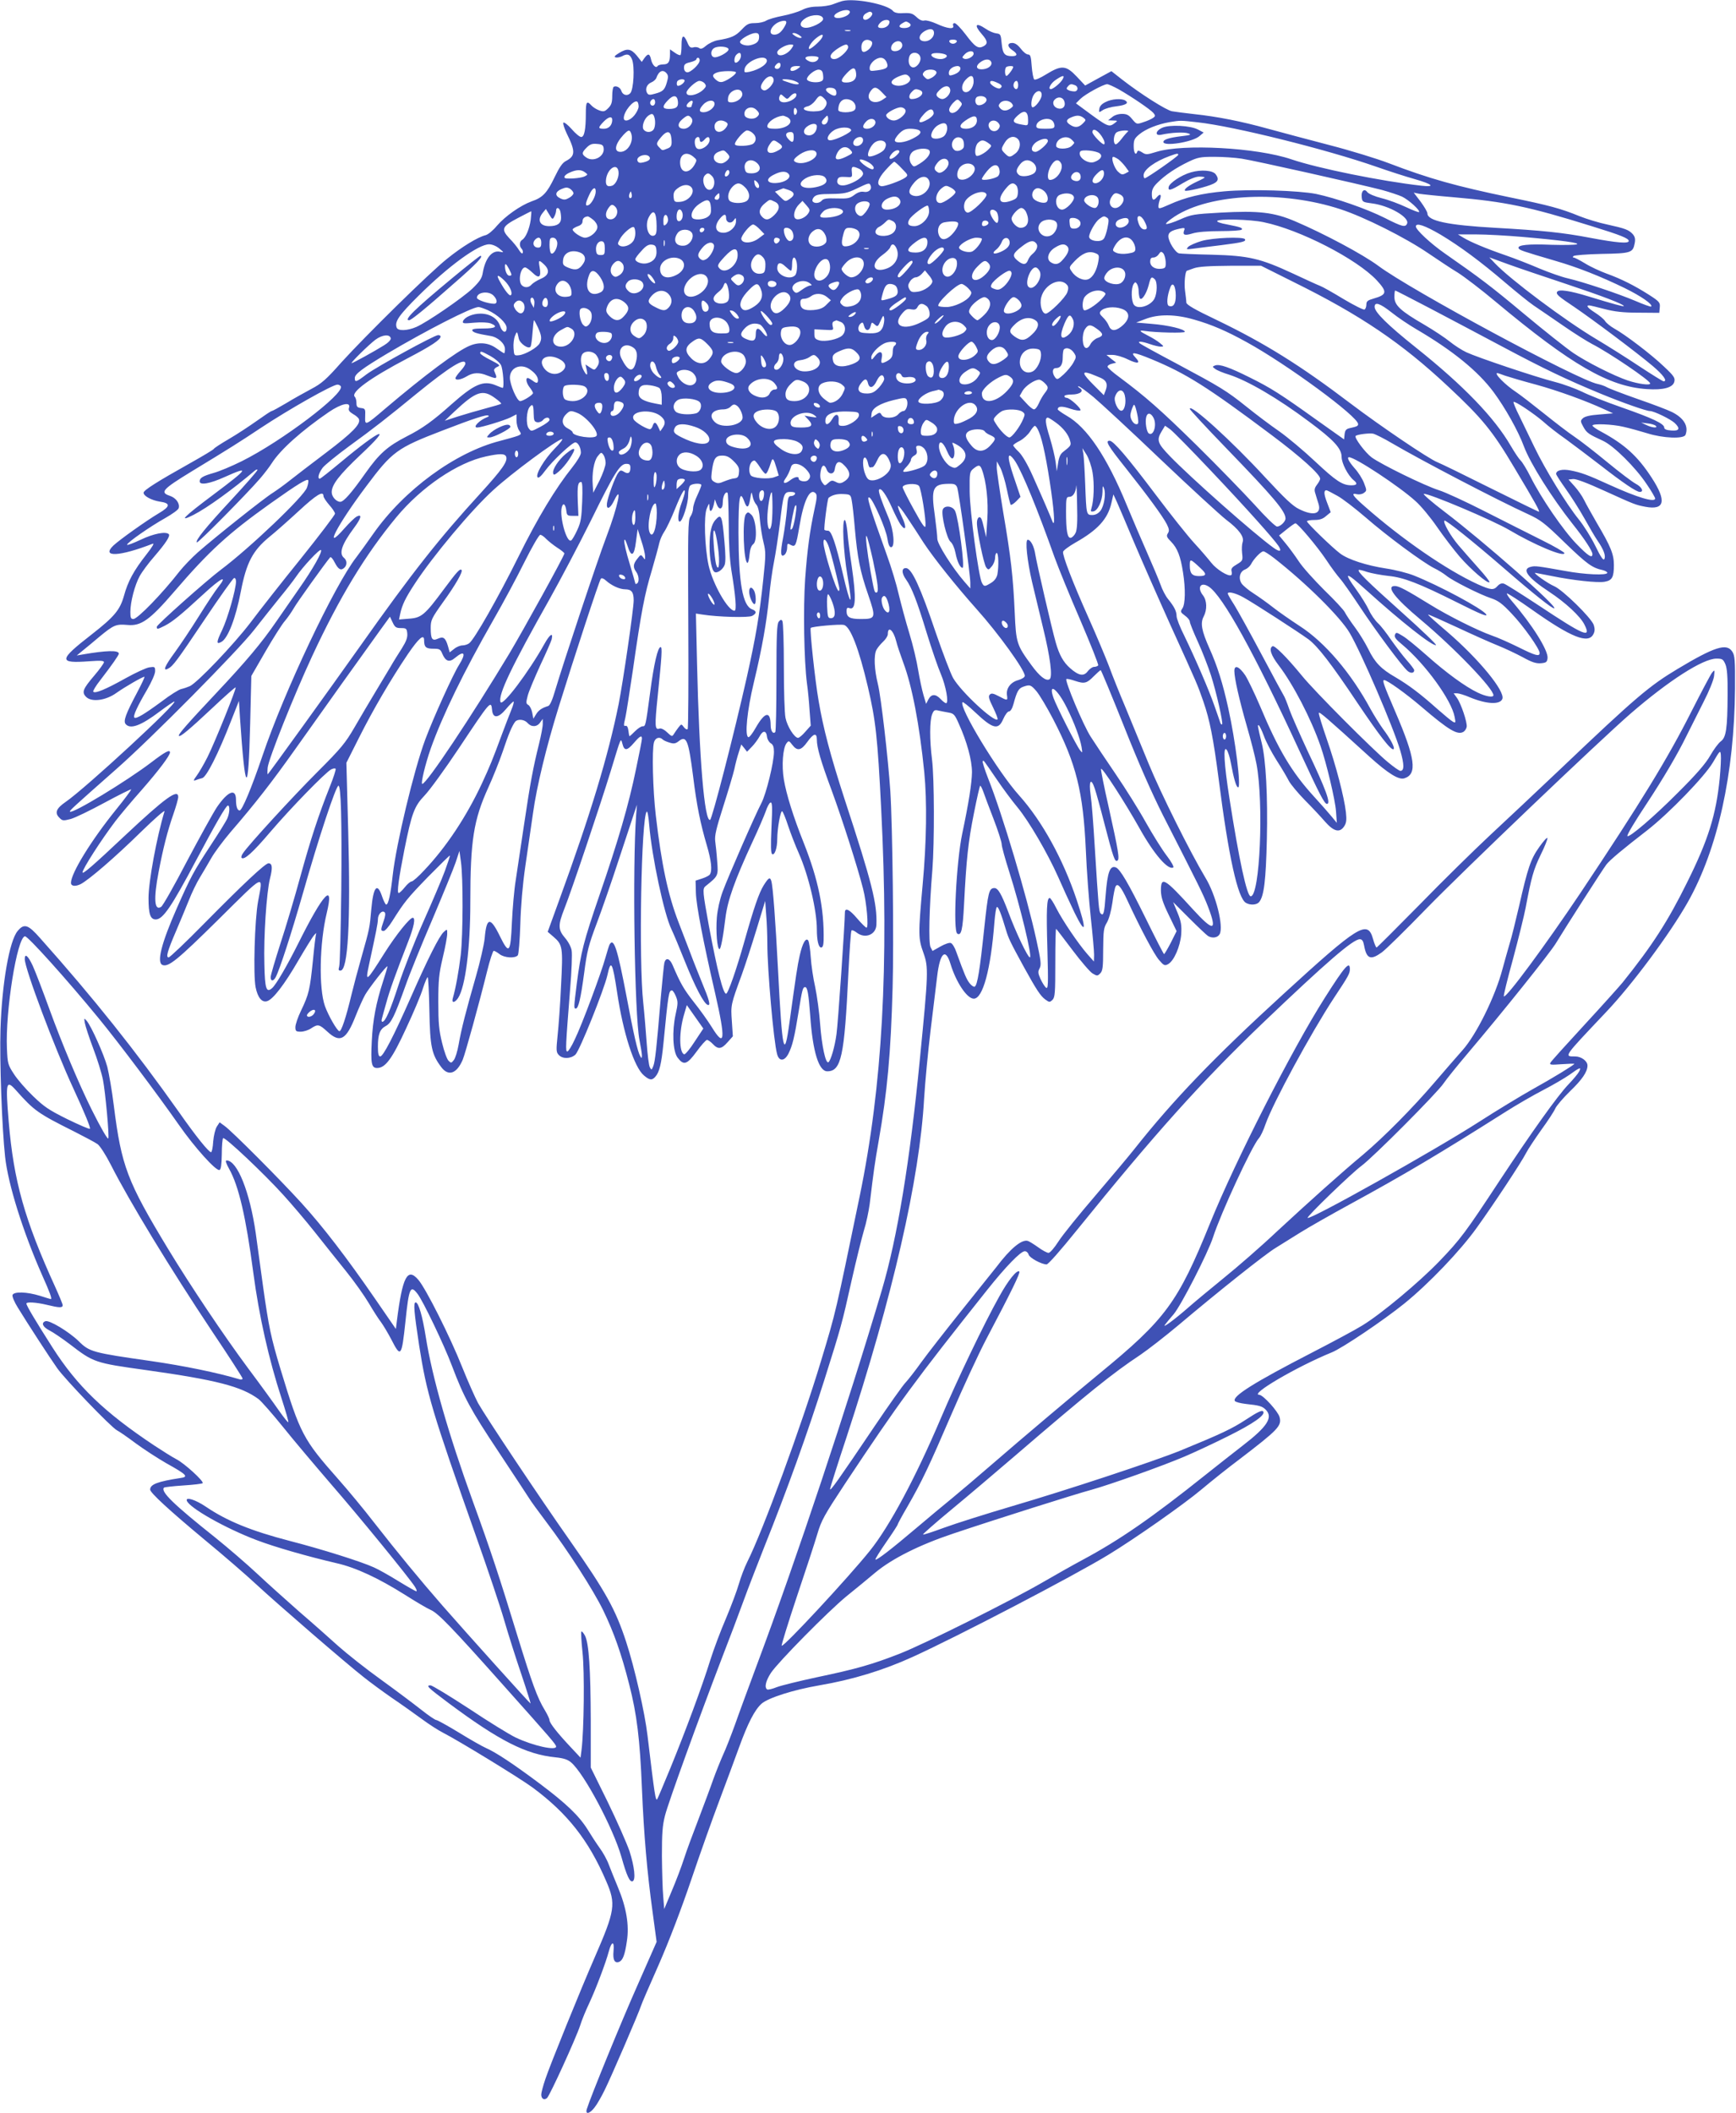 <?xml version="1.0" standalone="no"?>
<!DOCTYPE svg PUBLIC "-//W3C//DTD SVG 20010904//EN"
 "http://www.w3.org/TR/2001/REC-SVG-20010904/DTD/svg10.dtd">
<svg version="1.0" xmlns="http://www.w3.org/2000/svg"
 width="1052pt" height="1280pt" viewBox="0 0 1052 1280"
 preserveAspectRatio="xMidYMid meet">
<g transform="translate(0,1280) scale(0.1,-0.1)"
fill="#3f51b5" stroke="none">
<path d="M5105 12794 c-11 -3 -37 -12 -58 -20 -20 -8 -62 -14 -93 -14 -36 0
-69 -7 -95 -21 -23 -11 -75 -27 -117 -35 -42 -8 -86 -21 -99 -29 -12 -8 -42
-15 -67 -15 -39 0 -49 -5 -82 -40 -37 -39 -62 -50 -146 -64 -21 -4 -51 -18
-68 -32 -22 -19 -34 -23 -43 -15 -7 5 -23 8 -35 4 -18 -4 -25 1 -37 31 -22 51
-35 45 -35 -17 0 -30 -3 -57 -6 -60 -4 -4 -20 3 -35 14 l-29 20 0 -30 c0 -47
-10 -61 -40 -61 -16 0 -32 -5 -35 -10 -10 -17 -33 7 -40 41 -8 35 -18 37 -40
7 l-16 -23 -30 38 c-36 43 -59 46 -109 15 -26 -16 -31 -23 -18 -26 9 -2 26 2
37 7 32 18 48 13 61 -19 17 -42 10 -184 -11 -205 -18 -19 -46 -11 -54 15 -6
20 -32 33 -46 24 -5 -3 -9 -28 -9 -55 0 -40 -5 -55 -24 -74 -21 -21 -28 -23
-54 -14 -17 6 -38 19 -48 30 -28 31 -34 23 -34 -48 0 -97 -9 -143 -28 -143 -9
0 -35 21 -58 48 -23 26 -45 43 -50 39 -4 -4 5 -33 20 -65 54 -109 53 -137 -4
-167 -22 -11 -40 -38 -69 -98 -46 -96 -72 -124 -140 -147 -68 -25 -160 -90
-210 -148 -23 -28 -53 -53 -69 -57 -46 -11 -143 -70 -232 -142 -106 -84 -495
-467 -642 -629 -91 -103 -120 -128 -181 -160 -39 -21 -108 -59 -152 -86 -44
-26 -84 -48 -88 -48 -5 0 -45 -27 -90 -59 -45 -32 -121 -82 -169 -110 -48 -28
-90 -55 -93 -61 -3 -5 -68 -44 -143 -86 -200 -112 -282 -164 -282 -179 0 -20
48 -46 99 -54 65 -9 64 -29 -6 -70 -73 -43 -239 -161 -276 -196 -76 -73 38
-67 238 11 12 5 -1 -18 -37 -64 -78 -99 -113 -164 -137 -252 -24 -85 -58 -126
-195 -233 -202 -157 -204 -177 -15 -163 69 5 89 4 89 -6 -1 -7 -27 -44 -59
-81 -69 -81 -77 -101 -49 -129 33 -33 119 -22 183 24 54 38 158 98 170 98 4 0
-17 -44 -45 -97 -67 -126 -84 -171 -69 -189 28 -34 92 -11 206 75 44 33 85 61
89 61 31 0 -536 -524 -658 -608 -57 -39 -68 -66 -39 -95 19 -20 24 -20 68 -9
27 7 119 52 206 99 87 47 160 83 162 81 2 -2 -39 -58 -92 -123 -151 -187 -272
-384 -273 -443 0 -21 26 -24 59 -8 51 27 208 162 365 316 82 80 146 136 143
125 -47 -155 -97 -425 -97 -526 0 -97 11 -129 44 -129 43 0 95 76 246 361 120
225 180 329 191 329 13 0 11 -44 -3 -77 -6 -15 -53 -91 -104 -168 -102 -156
-118 -186 -203 -378 -93 -211 -123 -329 -86 -343 36 -14 91 31 338 275 288
285 272 278 241 111 -21 -113 -30 -447 -15 -521 13 -64 39 -94 70 -84 36 11
106 103 187 243 44 75 87 145 97 156 10 12 16 16 13 10 -3 -6 -12 -80 -20
-165 -18 -175 -24 -202 -72 -302 -19 -39 -34 -84 -34 -99 0 -25 4 -28 33 -28
17 0 46 9 62 20 41 27 49 26 99 -20 77 -71 114 -50 171 95 19 48 45 106 58
129 23 40 129 177 135 172 1 -2 -11 -43 -27 -92 -42 -129 -62 -234 -68 -360
-7 -137 -2 -164 32 -164 50 0 91 55 176 240 45 96 91 205 102 243 12 37 25 67
29 67 3 0 8 -91 10 -202 4 -221 14 -266 73 -344 43 -56 93 -38 129 46 16 39
98 335 147 533 17 70 36 127 41 127 5 0 21 -9 35 -20 29 -23 95 -27 111 -7 5
6 12 91 15 187 3 110 14 240 30 350 14 96 35 242 47 324 22 160 81 403 155
641 93 300 247 770 256 779 5 6 17 2 31 -11 33 -30 83 -53 116 -53 39 0 52
-17 52 -67 0 -52 -64 -491 -91 -628 -63 -313 -170 -667 -361 -1190 l-69 -190
35 -30 c56 -48 58 -64 46 -294 -5 -113 -15 -250 -21 -304 -9 -89 -9 -101 7
-118 23 -25 72 -24 101 2 26 25 174 394 194 482 21 98 31 79 59 -107 36 -242
103 -452 162 -501 35 -30 50 -31 70 -7 24 27 36 78 48 197 30 309 33 325 52
325 5 0 16 -16 24 -36 13 -32 13 -43 -2 -110 -22 -101 -17 -222 12 -261 37
-49 57 -43 115 36 28 39 57 71 63 71 7 0 23 -11 36 -25 32 -34 52 -31 89 11
l32 36 -6 91 c-7 99 -7 99 60 282 20 55 60 178 89 273 l53 174 6 -84 c4 -45 7
-123 7 -173 0 -159 38 -594 59 -670 12 -47 45 -45 69 2 24 48 36 96 62 257 21
131 25 146 39 146 14 0 21 -39 31 -175 15 -216 52 -335 103 -335 85 0 104 90
128 590 7 140 15 259 19 263 4 4 18 -2 32 -13 50 -39 117 -13 119 48 5 128
-27 255 -192 758 -88 271 -130 432 -158 597 -22 125 -55 436 -48 443 9 9 178
24 201 18 39 -9 91 -144 145 -374 48 -205 59 -306 81 -742 48 -946 7 -1680
-130 -2343 -148 -715 -142 -693 -235 -1001 -118 -391 -353 -1031 -447 -1217
-17 -34 -39 -93 -50 -131 -11 -39 -46 -133 -78 -209 -33 -76 -76 -191 -96
-255 -49 -158 -149 -427 -241 -652 -42 -102 -78 -187 -80 -189 -10 -14 -15 16
-59 384 -16 139 -79 415 -130 570 -64 195 -123 302 -339 610 -186 264 -510
750 -558 835 -19 36 -63 135 -97 220 -72 181 -219 474 -265 527 -66 77 -96 19
-130 -250 l-6 -48 -126 183 c-171 248 -314 435 -447 581 -131 144 -422 436
-465 466 l-30 22 -17 -26 c-9 -14 -19 -54 -22 -90 -2 -36 -8 -65 -13 -65 -14
0 -91 95 -196 245 -262 370 -516 689 -840 1052 -73 83 -97 90 -136 43 -50 -59
-95 -316 -104 -595 -6 -191 9 -600 28 -773 18 -167 109 -456 224 -716 48 -107
62 -146 53 -146 -2 0 -32 9 -66 20 -78 24 -157 27 -166 5 -3 -9 11 -43 33 -78
60 -98 196 -307 238 -366 48 -68 327 -358 362 -376 14 -7 66 -43 114 -79 49
-36 132 -90 186 -121 124 -69 136 -82 84 -89 -137 -21 -183 -38 -183 -70 0
-19 115 -125 330 -304 113 -93 255 -216 315 -272 125 -116 545 -479 650 -561
39 -31 115 -87 170 -125 55 -37 136 -95 180 -127 43 -32 102 -70 130 -84 94
-48 467 -276 544 -333 209 -155 338 -318 444 -565 61 -140 55 -178 -70 -465
-83 -190 -271 -653 -298 -735 -14 -41 -25 -83 -25 -94 0 -25 17 -36 35 -21 16
13 175 361 201 440 9 30 34 91 55 135 41 88 101 247 118 312 17 64 35 67 29 4
-5 -54 6 -76 34 -66 22 9 35 42 47 126 15 96 -3 203 -54 325 -20 49 -46 112
-56 139 -10 28 -35 73 -55 100 -20 28 -52 77 -72 110 -53 85 -129 158 -293
281 -162 121 -264 188 -323 214 -23 10 -97 52 -165 94 -69 42 -131 76 -137 76
-7 0 -48 28 -91 62 -43 34 -152 116 -242 181 -91 65 -208 158 -261 205 -53 48
-159 142 -236 208 -76 67 -191 170 -254 229 -63 59 -178 158 -255 220 -254
202 -334 280 -311 303 4 3 56 9 117 13 61 4 114 10 117 14 10 10 -112 122
-161 146 -23 12 -82 49 -132 82 -305 203 -467 360 -617 594 -100 157 -158 253
-158 266 0 11 59 8 125 -8 74 -18 95 -19 95 -2 0 6 -21 57 -46 112 -185 405
-251 641 -281 998 -20 242 -16 259 44 192 110 -124 133 -140 353 -250 63 -32
127 -66 141 -76 15 -11 50 -65 81 -126 112 -221 361 -630 615 -1011 101 -150
183 -278 183 -283 0 -6 -8 -8 -18 -5 -133 40 -338 82 -539 111 -350 50 -371
55 -436 120 -60 58 -179 130 -202 121 -27 -10 -16 -35 25 -56 22 -11 78 -49
124 -84 143 -110 151 -113 461 -156 427 -60 578 -99 682 -176 17 -13 83 -88
146 -166 63 -79 196 -236 294 -350 172 -198 470 -563 507 -620 10 -16 14 -28
9 -28 -5 0 -54 28 -108 61 -55 34 -122 72 -150 84 -77 35 -315 110 -509 160
-235 61 -381 121 -508 207 -62 42 -124 62 -116 37 14 -43 235 -168 423 -239
110 -42 305 -98 485 -140 115 -26 253 -90 415 -192 66 -42 136 -83 155 -91 44
-19 124 -101 441 -457 290 -325 319 -358 319 -371 0 -26 -140 5 -245 55 -38
18 -166 97 -283 175 -118 77 -223 141 -233 141 -30 0 -18 -12 109 -107 308
-229 469 -311 648 -329 49 -5 74 -13 95 -31 79 -67 255 -398 305 -573 31 -111
50 -153 67 -147 21 7 12 88 -18 182 -17 49 -76 183 -132 298 l-103 209 0 282
c-1 315 -11 470 -35 517 -9 17 -19 28 -22 25 -3 -3 0 -60 7 -126 13 -117 9
-472 -6 -592 l-6 -46 -60 64 c-80 85 -128 146 -128 163 0 8 -13 35 -28 60 -46
75 -77 161 -167 453 -108 353 -162 517 -269 811 -148 408 -247 753 -286 999
-20 126 -44 208 -61 208 -15 0 -10 -58 21 -261 46 -292 75 -392 349 -1168 67
-189 142 -412 166 -495 24 -83 71 -231 104 -328 33 -98 58 -178 56 -178 -4 0
-383 421 -531 590 -138 158 -277 327 -416 505 -64 83 -163 202 -219 265 -212
240 -230 273 -349 665 -58 192 -71 255 -105 495 -14 102 -34 249 -45 328 -36
251 -112 442 -177 442 -9 0 -3 -18 16 -52 58 -104 101 -289 146 -628 35 -264
94 -525 171 -761 25 -77 44 -143 41 -145 -2 -3 -28 30 -57 71 -29 42 -113 158
-188 258 -147 198 -350 501 -484 722 -247 408 -282 500 -328 865 -11 91 -30
198 -40 238 -21 76 -96 243 -124 277 -17 19 -17 19 -12 -12 3 -17 25 -86 50
-152 25 -65 52 -152 60 -193 14 -70 40 -348 32 -355 -5 -5 -45 64 -99 172 -79
158 -182 404 -257 610 -40 110 -85 228 -101 263 -28 61 -49 80 -49 42 0 -58
180 -537 295 -785 69 -149 105 -238 100 -243 -3 -4 -65 23 -137 58 -113 56
-142 76 -208 140 -43 41 -95 101 -116 134 -36 55 -38 63 -42 153 -10 227 61
672 109 681 16 3 252 -259 448 -498 119 -145 356 -460 486 -646 95 -136 224
-279 245 -272 9 3 13 32 14 95 0 50 4 95 8 98 10 10 248 -215 363 -342 51 -56
137 -157 191 -225 54 -68 139 -175 190 -238 51 -63 113 -151 139 -195 26 -44
59 -96 74 -115 14 -19 42 -66 62 -104 58 -114 63 -107 86 109 21 203 30 223
73 167 32 -40 161 -309 209 -437 72 -190 111 -263 282 -520 91 -137 174 -264
185 -281 10 -17 58 -83 105 -145 131 -173 284 -411 344 -534 64 -132 110 -261
158 -450 46 -179 65 -331 77 -630 12 -283 31 -505 65 -751 l24 -178 -115 -261
c-99 -222 -286 -680 -308 -752 -11 -35 18 -29 47 10 14 17 41 64 60 103 37 73
209 472 222 514 4 14 52 124 106 246 61 139 135 331 198 517 55 163 133 381
172 484 39 104 91 244 116 313 55 152 96 231 138 269 42 36 193 84 350 111
200 34 387 91 565 172 271 123 973 489 1185 618 160 97 458 306 565 396 63 53
166 135 229 182 238 182 259 204 245 257 -8 33 -100 135 -123 135 -62 1 226
170 439 257 63 25 315 195 440 296 147 119 340 320 441 462 102 142 268 393
297 450 11 22 53 85 92 140 40 55 78 113 85 130 7 16 48 64 90 105 72 69 105
117 105 155 0 27 -38 55 -74 55 -70 0 -75 -8 186 268 158 166 387 474 496 667
181 321 282 777 286 1295 1 172 -1 199 -17 223 -34 52 -107 29 -332 -106 -170
-102 -252 -171 -705 -602 -146 -138 -341 -322 -435 -409 -93 -87 -284 -274
-423 -417 -140 -142 -257 -259 -260 -259 -4 0 -14 24 -22 53 -33 116 -87 82
-545 -337 -421 -385 -663 -637 -900 -936 -32 -41 -140 -169 -238 -284 -98
-114 -199 -239 -223 -277 -25 -39 -51 -69 -60 -69 -9 0 -37 15 -63 34 -25 18
-53 35 -61 38 -37 13 -107 -45 -193 -159 -18 -23 -112 -140 -209 -261 -97
-121 -207 -262 -244 -313 -37 -52 -80 -107 -96 -124 -16 -16 -101 -136 -188
-265 -219 -325 -270 -397 -270 -381 0 7 45 149 100 315 279 851 443 1562 470
2052 6 99 24 287 40 419 16 132 34 276 39 320 17 144 51 175 81 75 34 -111
100 -210 141 -210 55 0 103 177 125 463 4 48 10 90 15 92 8 5 26 -41 54 -135
16 -55 28 -79 110 -229 75 -136 100 -174 128 -195 26 -19 28 -19 45 -3 15 16
17 41 17 226 0 115 2 207 5 204 3 -2 48 -61 100 -130 52 -69 107 -133 122
-141 26 -15 29 -15 45 1 15 15 18 37 18 145 1 112 3 131 22 162 13 22 26 68
34 122 6 47 15 92 20 99 12 21 33 -4 70 -84 82 -177 162 -327 192 -362 29 -34
35 -37 55 -26 36 19 74 107 80 181 3 54 0 76 -22 130 l-27 65 98 -98 c54 -54
105 -102 113 -107 26 -16 59 -11 71 11 25 47 -23 239 -87 343 -90 150 -270
510 -344 691 -45 110 -109 265 -142 345 -34 80 -78 190 -98 245 -21 55 -76
186 -123 291 -98 219 -159 379 -155 401 2 9 35 33 73 55 137 77 198 144 220
241 l12 52 23 -50 c12 -27 58 -135 102 -240 44 -104 143 -329 220 -500 168
-370 163 -358 200 -464 39 -112 61 -225 93 -471 60 -471 116 -724 166 -750 26
-15 65 -12 79 5 30 36 41 132 47 380 6 262 -6 483 -31 583 -25 102 -27 114
-18 108 5 -3 19 -32 31 -64 11 -32 46 -99 77 -148 32 -49 65 -106 75 -126 11
-20 54 -72 96 -115 43 -43 98 -102 123 -131 53 -60 89 -69 116 -27 13 20 15
38 10 85 -11 94 -60 282 -116 443 -28 81 -50 152 -48 158 3 9 42 -24 308 -266
111 -100 176 -141 210 -130 80 25 67 121 -55 404 -71 165 -80 191 -67 191 18
0 130 -80 225 -161 167 -143 220 -174 256 -152 9 6 17 19 19 30 4 27 -34 140
-59 175 l-20 28 21 0 c11 0 47 -11 79 -25 100 -41 181 -45 195 -9 18 46 -142
241 -331 404 -67 57 -121 105 -119 107 2 2 80 -33 175 -77 94 -44 206 -94 249
-111 42 -17 110 -49 149 -70 56 -31 81 -39 110 -37 33 3 38 7 41 31 5 46 -91
200 -219 349 -18 21 -30 40 -27 43 2 3 72 -42 154 -100 236 -167 340 -208 370
-146 9 17 9 32 2 55 -15 43 -187 212 -240 235 -38 16 -130 81 -115 81 2 0 47
-9 98 -19 132 -27 281 -43 324 -35 44 8 55 27 55 101 0 66 -19 112 -104 256
-29 51 -64 112 -76 137 -12 25 -39 63 -59 85 l-36 40 28 3 c17 2 84 -23 189
-71 187 -85 188 -85 249 -97 117 -22 130 35 38 176 -85 131 -164 202 -306 279
-29 15 -53 32 -53 37 0 13 120 9 190 -8 36 -8 100 -26 143 -39 95 -30 221 -35
231 -9 20 52 -10 102 -82 138 -26 13 -121 49 -211 80 -91 32 -174 64 -185 71
-12 7 -36 15 -54 19 -115 21 -1132 568 -1330 716 -93 69 -329 195 -505 270
-127 54 -220 65 -452 52 -160 -9 -175 -11 -243 -41 -40 -18 -79 -30 -85 -28
-7 2 17 23 52 46 216 140 654 159 1006 43 143 -47 391 -171 530 -266 61 -41
141 -95 180 -118 38 -24 142 -103 230 -177 458 -382 685 -513 915 -528 99 -7
157 9 166 44 6 23 -1 35 -62 92 -76 73 -235 194 -302 231 -23 13 -49 34 -56
46 -8 12 -35 34 -60 50 -44 28 -57 44 -36 44 6 0 48 -10 93 -22 62 -16 113
-22 207 -22 l125 -1 3 32 c3 30 -1 36 -65 77 -86 55 -169 97 -258 129 -38 14
-97 41 -129 61 -33 20 -64 36 -70 36 -6 0 -6 3 -1 9 6 5 82 11 171 13 178 3
189 7 200 64 5 26 2 40 -12 56 -24 26 -45 34 -154 58 -49 10 -124 33 -167 50
-115 47 -185 66 -425 115 -323 67 -485 112 -731 206 -70 27 -232 77 -360 110
-127 33 -295 78 -372 99 -162 45 -308 74 -450 89 -55 6 -114 14 -132 17 -34 5
-194 107 -303 192 l-65 51 -79 -43 -80 -44 -51 54 c-65 69 -92 71 -185 14 -38
-24 -68 -36 -73 -31 -5 5 -12 41 -15 80 -4 59 -8 71 -22 71 -10 0 -30 16 -44
35 -18 23 -35 35 -52 35 -31 0 -31 -23 1 -44 33 -22 32 -36 -2 -36 -46 0 -57
15 -63 77 -5 55 -7 58 -33 61 -16 2 -44 14 -64 28 -61 41 -73 24 -23 -33 35
-40 38 -58 10 -73 -32 -17 -51 -5 -108 71 -29 38 -59 69 -67 69 -9 0 -12 -6
-9 -15 9 -24 -35 -19 -100 11 -31 14 -64 23 -74 20 -12 -4 -29 3 -46 19 -28
26 -36 28 -97 25 -21 -1 -41 5 -48 14 -33 40 -232 79 -306 60z m45 -67 c0 -8
-11 -19 -25 -25 -55 -25 -97 -5 -48 22 35 19 73 20 73 3z m135 -6 c7 -12 -22
-41 -41 -41 -20 0 -18 27 4 39 22 13 29 13 37 2z m-297 -34 c4 -21 -75 -60
-111 -55 -35 5 -33 35 5 58 41 25 101 24 106 -3z m-229 -40 c-20 -38 -41 -57
-66 -57 -48 0 -16 66 40 81 31 8 39 1 26 -24z m631 20 c0 -20 -22 -37 -47 -37
-27 0 -29 12 -7 34 19 19 54 21 54 3z m119 -6 c21 -13 4 -31 -30 -31 -32 0
-38 14 -11 29 21 13 24 13 41 2z m151 -61 c0 -26 -27 -50 -55 -50 -45 0 -42
40 3 64 31 16 52 11 52 -14z m-507 13 c-7 -2 -21 -2 -30 0 -10 3 -4 5 12 5 17
0 24 -2 18 -5z m-553 -37 c0 -27 -14 -41 -53 -50 -31 -7 -71 9 -61 25 11 19
68 49 92 49 17 0 22 -6 22 -24z m246 9 c15 -11 16 -14 3 -15 -8 0 -24 7 -35
15 -15 11 -16 14 -3 15 8 0 24 -7 35 -15z m135 -14 c-13 -23 -72 -74 -78 -67
-8 8 16 44 43 65 33 26 48 27 35 2z m298 -20 c16 -10 0 -45 -28 -60 -22 -12
-31 -5 -31 24 0 37 29 55 59 36z m519 -3 c-3 -7 -13 -13 -23 -13 -10 0 -20 6
-22 13 -3 7 5 12 22 12 17 0 25 -5 23 -12z m-332 -13 c9 -21 -14 -45 -42 -45
-16 0 -24 6 -24 18 0 37 54 59 66 27z m-668 -27 c-28 -42 -88 -59 -88 -25 0
17 50 46 79 47 22 0 23 -1 9 -22z m342 7 c0 -19 -44 -62 -72 -71 -29 -9 -45
11 -27 32 17 21 70 54 87 54 6 0 12 -7 12 -15z m-725 -14 c0 -18 -70 -55 -90
-47 -21 7 -19 43 3 55 24 15 87 9 87 -8z m1485 -26 c0 -18 -37 -38 -57 -31
-14 6 -14 9 2 26 21 23 55 27 55 5z m-1410 -13 c0 -19 -18 -42 -32 -42 -12 0
-9 35 4 48 17 17 28 15 28 -6z m1088 -13 c3 -29 -29 -65 -51 -56 -19 7 -26 37
-16 66 13 33 63 26 67 -10z m159 14 c3 -7 -7 -15 -22 -19 -30 -8 -79 11 -70
27 9 14 87 7 92 -8z m-777 -12 c0 -21 -30 -34 -55 -23 -37 17 -30 32 15 32 22
0 40 -4 40 -9z m-720 -17 c0 -23 -57 -76 -77 -72 -11 2 -18 12 -18 28 0 20 7
26 38 33 20 5 37 13 37 18 0 5 5 9 10 9 6 0 10 -7 10 -16z m405 6 c14 -23 -40
-61 -103 -75 -31 -6 -33 -5 -30 16 6 45 113 91 133 59z m727 -15 c15 -33 4
-43 -55 -51 -43 -6 -47 -5 -47 14 0 28 37 62 67 62 15 0 27 -9 35 -25z m635
-1 c8 -22 -22 -44 -59 -44 -34 0 -37 22 -6 44 29 21 57 20 65 0z m-1277 -18
c0 -18 -17 -29 -30 -21 -8 5 -7 11 1 21 15 18 29 18 29 0z m106 -21 c-22 -16
-46 -20 -46 -7 0 15 13 22 39 22 25 -1 25 -1 7 -15z m984 1 c0 -16 -17 -31
-47 -40 -19 -6 -23 -3 -23 13 0 21 24 40 53 41 9 0 17 -6 17 -14z m320 9 c0
-12 -33 -55 -41 -55 -10 0 -12 43 -2 53 8 8 43 9 43 2z m-952 -40 c4 -34 -18
-55 -60 -55 -37 0 -35 16 4 57 37 39 52 38 56 -2z m-200 -12 c3 -28 -1 -33
-22 -39 -31 -7 -76 2 -76 17 0 20 50 60 73 57 17 -2 23 -11 25 -35z m687 17
c0 -8 -12 -21 -27 -30 -25 -13 -29 -13 -44 2 -15 14 -15 20 -4 33 17 20 75 17
75 -5z m-1635 -5 c10 -12 10 -24 1 -54 -13 -46 -24 -56 -73 -69 -31 -9 -39 -8
-47 5 -13 24 -1 53 26 64 13 5 26 17 30 26 15 44 41 55 63 28z m420 6 c0 -12
-48 -46 -78 -56 -16 -5 -29 -1 -43 11 -25 22 -24 33 4 44 29 12 117 12 117 1z
m1051 -27 c27 -33 -58 -71 -100 -45 -18 12 -6 30 33 47 41 17 51 17 67 -2z
m-823 -15 c5 -25 -41 -74 -61 -66 -23 9 -21 29 4 61 23 29 52 31 57 5z m1212
-12 c0 -38 -30 -73 -55 -64 -22 9 -19 47 7 74 31 33 48 29 48 -10z m540 14
c-11 -22 -58 -61 -72 -61 -20 0 -1 36 31 57 41 28 55 29 41 4z m-2292 -13 c-6
-16 -36 -34 -44 -26 -3 4 -4 14 -1 23 7 17 51 21 45 3z m666 2 c45 -17 28 -29
-21 -14 -25 8 -49 16 -51 19 -9 9 46 5 72 -5z m-544 -15 c10 -13 10 -19 -4
-34 -34 -37 -106 -52 -106 -22 0 18 58 71 78 71 11 0 25 -7 32 -15z m1775 3
c27 -12 32 -23 15 -33 -12 -8 -60 21 -60 35 0 13 13 13 45 -2z m125 -13 c0
-26 -14 -33 -25 -15 -9 14 1 40 15 40 5 0 10 -11 10 -25z m344 -1 c19 -7 21
-30 4 -37 -7 -2 -24 0 -37 4 -19 8 -21 12 -11 24 14 17 21 18 44 9z m265 -25
c77 -44 194 -123 211 -144 12 -15 12 -19 -2 -29 -10 -7 -36 -19 -59 -26 -41
-14 -41 -14 -68 18 -21 26 -34 32 -62 32 -22 0 -47 -8 -60 -20 l-24 -19 30 -1
c29 -1 29 -1 11 -15 -37 -28 -40 -26 -190 85 l-46 34 27 27 c30 29 138 88 162
89 8 0 39 -14 70 -31z m-1021 -2 c5 -23 -25 -57 -48 -57 -10 0 -23 7 -30 15
-9 11 -7 19 14 40 29 29 59 30 64 2z m-690 -14 c4 -27 -14 -30 -46 -7 -28 19
-19 36 16 32 19 -2 28 -10 30 -25z m276 -2 l28 -29 -25 -17 c-53 -34 -105 1
-74 49 22 33 37 33 71 -3z m-846 -8 c4 -25 -31 -53 -66 -53 -20 0 -23 4 -20
27 5 48 80 70 86 26z m1076 21 c37 -14 0 -54 -50 -54 -19 0 -18 25 2 44 17 18
24 19 48 10z m738 -34 c-3 -24 -38 -70 -54 -70 -14 0 -9 55 8 78 21 30 50 25
46 -8z m-1488 -4 c-3 -7 -16 -18 -30 -25 -48 -22 -83 -9 -70 26 6 14 9 14 26
-2 20 -18 21 -18 41 4 21 22 42 21 33 -3z m-716 -30 c4 -34 -10 -46 -55 -46
-40 0 -42 15 -6 52 33 35 57 33 61 -6z m886 18 c20 -19 20 -35 2 -59 -10 -14
-27 -19 -66 -20 -57 0 -80 20 -36 31 15 3 35 19 47 35 23 33 31 35 53 13z
m984 -6 c4 -19 -33 -42 -54 -34 -17 7 -19 42 -1 50 23 9 52 1 55 -16z m471
-10 c11 -28 -5 -50 -32 -46 -29 4 -44 32 -28 52 19 23 50 20 60 -6z m-2479 -8
c0 -11 -7 -20 -15 -20 -15 0 -21 21 -8 33 12 13 23 7 23 -13z m1184 14 c26
-10 40 -43 25 -60 -16 -19 -99 -19 -99 0 0 52 31 77 74 60z m659 -51 c-23 -31
-56 -37 -61 -11 -2 10 9 29 23 44 25 25 28 25 43 10 15 -15 14 -18 -5 -43z
m-1943 12 c0 -13 -12 -37 -26 -54 -27 -33 -64 -42 -64 -16 0 40 60 112 82 99
4 -3 8 -16 8 -29z m326 19 c-3 -9 -6 -18 -6 -20 0 -2 -7 -4 -15 -4 -18 0 -19
12 -3 28 17 17 31 15 24 -4z m134 -3 c0 -24 -36 -51 -67 -51 -29 0 -29 17 -1
47 27 29 68 31 68 4z m1801 3 c11 -14 10 -18 -6 -30 -25 -18 -49 -18 -65 1
-10 12 -10 18 0 30 16 20 54 19 71 -1z m-1547 -40 c20 -19 20 -28 2 -43 -21
-18 -70 -10 -74 12 -8 40 42 62 72 31z m246 -9 c0 -8 -4 -17 -10 -20 -6 -4
-10 5 -10 20 0 15 4 24 10 20 6 -3 10 -12 10 -20z m657 8 c8 -21 -39 -63 -71
-63 -22 0 -46 17 -46 32 0 14 63 48 88 48 12 0 25 -7 29 -17z m171 -16 c2 -10
-10 -24 -30 -37 -62 -37 -76 -22 -28 30 31 33 53 36 58 7z m572 -44 c0 -35 0
-35 -37 -28 -58 10 -63 22 -25 56 40 36 62 26 62 -28z m-2266 21 c10 -26 7
-69 -6 -82 -16 -16 -43 -15 -57 2 -14 17 1 64 26 84 22 16 30 15 37 -4z m226
-9 c18 -22 -12 -65 -46 -65 -37 0 -43 29 -10 57 32 27 39 28 56 8z m581 5 c47
-26 1 -70 -73 -70 -36 0 -48 4 -48 15 0 25 48 59 93 64 5 1 17 -4 28 -9z m239
-35 c-12 -15 -30 -12 -30 5 0 5 8 16 18 26 16 17 17 17 20 0 2 -9 -2 -23 -8
-31z m910 15 c0 -29 -28 -50 -66 -50 -42 0 -45 21 -6 48 50 35 72 36 72 2z
m645 17 c17 -13 17 -15 -3 -35 -26 -26 -49 -28 -80 -6 -25 17 -21 31 12 44 31
13 50 12 71 -3z m-2855 -13 c0 -32 -20 -54 -50 -54 -37 0 -37 6 -3 42 30 31
53 36 53 12z m1594 -9 c7 -20 -20 -45 -50 -45 -28 0 -31 16 -7 42 19 22 49 24
57 3z m1074 3 c7 -7 12 -20 12 -30 0 -15 -9 -18 -55 -18 -44 0 -55 3 -55 16 0
36 71 59 98 32z m-1978 -8 c11 -7 12 -14 4 -27 -27 -43 -74 -42 -74 1 0 33 37
47 70 26z m1651 -6 c9 -11 10 -20 2 -32 -13 -22 -43 -22 -56 -1 -24 38 25 68
54 33z m1207 5 c219 -24 781 -164 1082 -269 74 -26 179 -60 233 -75 109 -31
128 -50 40 -40 -246 28 -626 105 -788 160 -209 71 -655 95 -817 45 -58 -18
-64 -18 -87 -3 -17 11 -26 13 -29 5 -9 -28 -22 -8 -22 32 0 39 5 48 35 73 39
32 109 60 182 73 68 11 64 11 171 -1z m-1518 -37 c0 -14 -7 -34 -17 -44 -17
-19 -68 -25 -77 -9 -11 17 13 60 41 74 35 19 53 12 53 -21z m-790 12 c0 -30
-21 -54 -46 -54 -35 0 -43 29 -15 52 28 22 61 24 61 2z m208 -22 c4 -13 -95
-62 -127 -62 -29 0 -14 38 23 61 34 21 97 22 104 1z m411 -1 c19 -12 7 -28
-39 -51 -46 -24 -101 -30 -107 -13 -3 7 9 26 25 43 23 23 39 30 69 30 21 0 44
-4 52 -9z m1117 -53 c8 -15 10 -29 5 -32 -9 -6 -71 58 -71 73 0 33 41 7 66
-41z m-2862 36 c19 -49 -18 -114 -64 -114 -42 0 -34 46 18 103 30 31 37 33 46
11z m738 -1 c22 -19 23 -46 3 -63 -18 -15 -107 -19 -111 -5 -6 15 55 85 73 85
9 0 25 -7 35 -17z m2272 9 c-5 -4 -23 -24 -38 -44 -16 -21 -32 -35 -37 -32
-16 10 -10 63 9 73 19 12 83 15 66 3z m-2770 -18 c3 -9 6 -29 6 -45 0 -22 -6
-32 -26 -39 -32 -13 -30 -13 -48 6 -21 21 -20 27 10 63 28 34 49 39 58 15z
m746 -14 c0 -35 -10 -38 -34 -11 -21 23 -14 41 15 41 14 0 19 -7 19 -30z
m-570 -15 c0 -8 4 -15 9 -15 5 0 14 7 21 15 17 20 30 19 30 -3 0 -34 -58 -70
-79 -49 -12 12 -15 50 -4 60 11 12 23 8 23 -8z m990 -5 c0 -21 -27 -40 -47
-33 -28 10 -5 53 29 53 11 0 18 -7 18 -20z m597 12 c11 -7 16 -26 14 -49 -2
-21 -40 -36 -57 -22 -38 31 1 98 43 71z m341 -4 c21 -21 14 -65 -14 -87 -33
-26 -39 -26 -64 -1 -25 25 -25 27 0 68 21 34 55 43 78 20z m326 -4 c9 -8 16
-17 16 -19 0 -2 -7 -11 -16 -19 -22 -22 -94 -22 -94 1 0 44 63 69 94 37z
m-144 -8 c0 -17 -56 -66 -75 -66 -36 0 -26 43 14 65 34 18 61 19 61 1z m-1632
-12 c30 -20 28 -30 -9 -49 -52 -27 -76 -3 -43 43 18 26 23 27 52 6z m650 -7
c2 -10 -4 -27 -13 -37 -19 -20 -83 -46 -92 -36 -10 9 6 51 28 74 25 28 72 27
77 -1z m620 7 c23 -16 23 -17 5 -36 -22 -25 -68 -49 -77 -41 -12 12 -6 62 10
77 20 20 34 20 62 0z m-2330 -32 c7 -49 -60 -86 -104 -57 -30 20 -30 30 1 61
20 20 34 25 63 22 30 -2 38 -7 40 -26z m1496 -11 c16 -18 15 -20 -28 -41 -48
-23 -69 -20 -59 8 18 50 58 66 87 33z m479 -5 c8 -19 -16 -50 -59 -77 -36 -22
-37 -22 -51 -3 -20 28 -12 66 17 81 33 17 87 16 93 -1z m-1229 -12 c9 -8 16
-19 16 -24 0 -15 -31 -40 -49 -40 -50 0 -63 52 -17 70 30 12 33 12 50 -6z
m543 1 c13 -35 -74 -77 -121 -59 -24 9 -19 21 21 49 42 28 91 33 100 10z m503
6 c0 -5 -12 -19 -27 -31 -32 -25 -45 -10 -17 21 18 20 44 26 44 10z m1215 -11
c18 -15 5 -37 -33 -51 -40 -16 -105 32 -86 63 9 14 99 5 119 -12z m-2464 -19
c23 -19 23 -21 9 -47 -31 -56 -81 -57 -88 -1 -7 60 34 85 79 48z m2939 11 c0
-9 -191 -142 -203 -142 -4 0 -7 8 -7 18 0 34 68 84 159 117 44 16 51 17 51 7z
m-3204 -13 c8 -14 -4 -25 -39 -33 -20 -5 -29 -2 -34 10 -10 28 56 49 73 23z
m2841 -14 c12 -9 31 -29 43 -45 l21 -29 -22 -12 c-18 -9 -25 -7 -45 12 -24 24
-44 89 -27 89 4 0 18 -7 30 -15z m746 4 c76 -11 717 -155 852 -190 44 -12 98
-30 121 -40 41 -20 112 -84 103 -94 -3 -2 -38 11 -78 30 -40 19 -106 44 -147
54 -44 11 -81 27 -89 38 -18 24 -38 5 -33 -33 3 -27 7 -29 61 -36 105 -13 228
-84 214 -122 -10 -25 -30 -20 -136 34 -112 56 -297 120 -415 145 -106 21 -399
30 -556 16 -137 -12 -237 -36 -336 -81 -59 -26 -64 -27 -64 -10 0 10 4 30 10
44 10 29 0 35 -20 11 -20 -24 -30 -18 -30 20 0 26 8 43 35 69 46 46 112 90
187 126 56 27 74 30 156 30 51 0 126 -5 165 -11z m-2238 -39 c11 -12 13 -20 5
-25 -12 -7 -80 40 -80 55 0 13 56 -9 75 -30z m463 15 c4 -30 -44 -73 -65 -59
-25 16 -26 28 -2 58 25 32 62 32 67 1z m-1158 -5 c29 -29 11 -60 -35 -60 -29
0 -36 4 -41 25 -12 50 38 73 76 35z m1672 3 c21 -19 23 -46 5 -62 -23 -18 -75
-25 -92 -11 -20 17 -19 32 6 64 23 30 54 33 81 9z m168 -2 c18 -35 -25 -101
-67 -101 -20 0 -16 51 7 88 22 36 44 41 60 13z m-965 -32 c39 -39 39 -41 21
-55 -28 -20 -126 -55 -145 -52 -32 6 -23 44 24 96 26 29 50 52 54 52 4 0 25
-18 46 -41z m436 15 c27 -33 -42 -97 -86 -80 -21 8 -18 53 5 76 24 24 63 26
81 4z m155 -20 c4 -17 1 -31 -8 -41 -17 -16 -98 -31 -98 -17 0 5 14 26 31 47
36 44 66 48 75 11z m-2308 -13 c5 -32 -16 -79 -39 -86 -30 -10 -42 4 -36 43
11 64 68 97 75 43z m1457 17 c14 -6 25 -20 25 -30 0 -21 -48 -53 -100 -68 -40
-11 -65 5 -54 34 5 13 16 16 48 14 41 -3 41 -3 38 30 -4 35 3 38 43 20z
m-1660 -22 c18 -13 18 -14 -1 -24 -17 -9 -75 -16 -111 -13 -24 2 -13 22 20 36
41 18 68 19 92 1z m875 0 c0 -15 -18 -31 -26 -23 -7 7 7 37 17 37 5 0 9 -6 9
-14z m2270 -8 c0 -27 -27 -58 -52 -58 -25 0 -23 26 7 55 30 31 45 32 45 3z
m-1911 -2 c16 -19 -9 -43 -53 -52 -74 -13 -98 18 -36 48 42 22 74 23 89 4z
m1769 -10 c5 -25 -12 -39 -37 -31 -24 7 -27 25 -9 43 17 17 42 11 46 -12z
m-2234 -2 c26 -25 15 -84 -15 -84 -31 0 -50 65 -27 88 16 16 23 15 42 -4z
m686 -9 c19 -23 5 -43 -40 -55 -92 -25 -145 9 -78 50 39 23 100 26 118 5z
m631 -21 c16 -46 -43 -103 -94 -90 -36 9 -35 36 4 81 36 41 76 45 90 9z
m-1031 -31 c0 -24 -25 -9 -28 17 -3 21 -2 22 12 11 9 -7 16 -20 16 -28z m-85
-8 c30 -29 33 -70 6 -85 -29 -15 -87 -12 -101 5 -15 19 -6 59 20 85 26 26 46
25 75 -5z m761 10 c9 -23 -13 -43 -42 -37 -17 3 -36 -3 -57 -19 -28 -21 -41
-23 -108 -21 -59 2 -79 -1 -89 -13 -14 -17 -46 -20 -56 -4 -3 6 1 18 10 27 13
13 36 17 104 17 77 1 95 5 152 32 77 37 79 37 86 18z m883 1 c7 -8 11 -29 9
-47 -3 -28 -8 -34 -46 -47 -70 -23 -81 12 -25 78 27 33 44 37 62 16z m-1969
-11 c26 -31 -18 -86 -72 -88 -30 -2 -33 1 -36 29 -2 25 3 37 24 53 31 24 66
27 84 6z m1600 -29 c0 -16 -70 -66 -92 -66 -39 0 -30 64 14 94 18 13 24 13 49
0 16 -8 29 -21 29 -28z m-2315 -7 c0 -7 -12 -20 -27 -28 -21 -12 -31 -13 -52
-3 -35 16 -33 40 7 57 26 11 35 11 52 1 11 -8 20 -19 20 -27z m135 11 c0 -28
-26 -76 -45 -83 -20 -8 -19 9 5 61 20 45 40 55 40 22z m1169 9 c38 -13 40 -33
5 -55 -25 -17 -26 -16 -57 14 l-31 31 25 10 c13 5 24 10 25 10 1 1 15 -4 33
-10z m1551 -9 c21 -21 26 -55 10 -65 -18 -11 -70 6 -80 26 -14 25 4 59 30 59
11 0 29 -9 40 -20z m-2504 -37 c-11 -11 -19 6 -11 24 8 17 8 17 12 0 3 -10 2
-21 -1 -24z m2152 19 c6 -19 -93 -114 -115 -110 -25 5 -29 54 -6 80 36 41 111
60 121 30z m-1618 -12 c0 -11 -7 -20 -15 -20 -18 0 -19 12 -3 28 16 16 18 15
18 -8z m2148 -6 c3 -22 -47 -74 -72 -74 -39 0 -51 75 -13 90 38 16 82 8 85
-16z m283 16 c23 -13 24 -37 2 -62 -40 -44 -90 -1 -57 49 16 26 26 28 55 13z
m2019 -15 c312 -27 453 -56 835 -175 178 -55 225 -74 225 -90 0 -17 -73 -11
-232 19 -167 32 -295 45 -578 61 -286 16 -410 42 -410 87 0 9 -19 41 -41 71
l-42 55 34 -7 c19 -3 113 -13 209 -21z m-2160 0 c16 -19 5 -65 -16 -65 -22 0
-64 30 -64 46 0 30 59 44 80 19z m-1201 -9 c25 -30 -17 -66 -75 -66 -47 0 -39
50 11 70 30 13 51 12 64 -4z m-1141 -53 c2 -33 -1 -44 -20 -57 -25 -18 -83
-21 -93 -5 -13 21 6 59 43 84 50 34 66 29 70 -22z m387 35 c33 -15 32 -47 -3
-81 -33 -32 -53 -34 -76 -8 -22 24 -14 53 21 81 30 24 26 23 58 8z m202 -72
c-18 -27 -63 -44 -78 -29 -15 15 -4 58 23 85 l21 21 24 -27 c22 -25 23 -30 10
-50z m373 57 c0 -10 -11 -31 -24 -48 -21 -25 -28 -28 -43 -19 -25 15 -29 55
-7 71 27 20 74 17 74 -4z m-1542 -15 c29 -29 3 -84 -35 -76 -24 4 -28 34 -9
63 18 28 27 30 44 13z m1902 -29 c0 -41 -48 -89 -89 -89 -36 0 -46 13 -31 40
13 25 101 90 112 84 5 -3 8 -19 8 -35z m-2236 5 c3 -9 6 -29 6 -44 0 -34 -23
-50 -72 -50 -57 0 -75 37 -39 81 l19 23 20 -33 c19 -32 21 -32 31 -13 6 11 11
28 11 36 0 21 16 21 24 0z m1706 6 c26 -17 -11 -40 -73 -47 -62 -6 -71 3 -37
37 21 21 83 27 110 10z m1118 -15 c25 -54 9 -95 -34 -95 -22 0 -54 33 -54 56
0 20 41 64 59 64 10 0 23 -11 29 -25z m-2084 -1 c9 -23 -2 -54 -20 -54 -9 0
-14 10 -14 28 0 42 22 58 34 26z m1904 4 c14 -14 16 -68 3 -68 -12 0 -41 46
-41 65 0 18 21 20 38 3z m-2822 -50 c-8 -55 -30 -108 -52 -121 -17 -10 -18
-39 -3 -54 6 -6 9 -17 7 -24 -3 -9 -11 -3 -23 16 -10 17 -36 49 -58 71 -52 56
-46 72 51 123 42 22 79 41 81 41 2 0 0 -23 -3 -52z m763 -36 c1 -40 -3 -54
-15 -59 -36 -14 -58 62 -33 110 29 55 47 36 48 -51z m69 41 c2 -11 -4 -26 -13
-33 -13 -11 -15 -8 -15 25 0 39 22 46 28 8z m352 7 c0 -29 30 -38 46 -15 13
18 14 18 14 -5 0 -35 -38 -70 -76 -70 -48 0 -59 39 -23 84 25 31 39 33 39 6z
m-806 -11 c15 -12 26 -30 26 -44 0 -28 -43 -65 -75 -65 -23 0 -75 35 -75 50 0
4 14 13 30 19 20 6 30 17 30 30 0 17 11 28 31 30 4 1 18 -8 33 -20z m3115 12
c11 -7 11 -18 2 -62 -6 -29 -16 -59 -23 -66 -19 -24 -88 -13 -88 13 0 25 39
92 62 108 26 18 28 19 47 7z m226 -21 c19 -36 19 -50 1 -50 -18 0 -33 19 -41
53 -10 38 20 37 40 -3z m-394 4 c17 -21 0 -49 -32 -49 -20 0 -25 6 -27 33 -3
28 0 32 21 32 14 0 30 -7 38 -16z m299 -4 c0 -23 -40 -46 -64 -37 -23 9 -19
36 7 47 38 15 57 12 57 -10z m-1429 0 c27 -15 24 -56 -5 -75 -35 -23 -101 -17
-101 10 0 11 9 24 21 30 11 5 28 18 38 28 20 20 21 20 47 7z m579 -11 c0 -12
-29 -24 -37 -16 -3 4 -3 13 0 21 6 16 37 11 37 -5z m410 6 c17 -20 -3 -69 -33
-82 -51 -23 -98 38 -61 78 21 23 76 25 94 4z m1257 -1 c220 -45 565 -223 686
-352 65 -71 63 -87 -20 -111 -35 -10 -43 -16 -43 -36 0 -13 -5 -27 -11 -30 -5
-4 -63 25 -127 63 -64 39 -128 75 -142 80 -14 5 -88 39 -165 75 -198 92 -268
108 -490 114 -99 2 -189 6 -200 8 -23 5 -65 72 -65 104 0 23 18 35 69 46 29 6
33 5 27 -10 -11 -29 2 -34 51 -19 29 9 92 14 169 14 68 0 125 4 129 9 6 11 -7
15 -92 32 -35 6 -60 15 -57 20 9 15 200 10 281 -7z m-1852 -4 c8 -13 -19 -57
-49 -82 -31 -25 -55 -22 -67 9 -13 35 2 70 33 76 44 8 77 7 83 -3z m-1201 -39
l28 -29 -36 -27 c-40 -30 -98 -32 -104 -3 -3 18 53 88 72 88 7 0 25 -13 40
-29z m4125 -32 c120 -72 245 -165 389 -288 68 -58 147 -122 175 -141 29 -19
108 -74 177 -121 69 -48 149 -98 178 -113 102 -52 352 -221 352 -239 0 -13
-72 -3 -136 18 -85 29 -246 110 -329 166 -44 30 -179 137 -300 238 -200 167
-262 214 -480 366 -86 60 -175 143 -175 163 0 25 55 6 149 -49z m-4879 8 c0
-18 -6 -40 -14 -49 -18 -25 -58 -38 -79 -27 -15 9 -16 13 -2 38 17 35 73 83
86 75 5 -3 9 -20 9 -37z m418 21 c-6 -18 -28 -21 -28 -4 0 9 7 16 16 16 9 0
14 -5 12 -12z m534 -12 c13 -29 5 -56 -17 -56 -15 0 -35 37 -35 66 0 24 40 16
52 -10z m200 -21 c6 -13 8 -31 5 -40 -9 -23 -52 -36 -82 -25 -35 13 -34 61 1
89 30 24 58 15 76 -24z m192 32 c38 -28 -4 -93 -64 -99 -30 -4 -35 15 -20 71
9 35 15 41 38 41 16 0 36 -6 46 -13z m-1001 -18 c16 -26 -12 -73 -46 -77 -52
-6 -72 32 -41 76 19 27 70 27 87 1z m5031 -24 c242 -21 354 -37 331 -45 -11
-4 -80 -5 -152 -3 -143 6 -207 -1 -201 -20 4 -12 22 -18 223 -77 135 -39 274
-94 420 -165 102 -50 173 -100 161 -112 -3 -3 -47 13 -98 35 -105 44 -310 113
-408 136 -36 8 -112 35 -170 59 -58 25 -150 61 -205 80 -122 42 -214 81 -257
107 l-33 20 110 0 c61 0 186 -7 279 -15z m-5944 -35 c0 -23 -4 -30 -20 -30
-25 0 -36 25 -20 45 21 25 40 18 40 -15z m96 5 c7 -28 -20 -80 -36 -70 -6 4
-10 26 -10 51 0 37 3 44 20 44 13 0 22 -9 26 -25z m1347 18 c9 -9 -13 -34 -24
-27 -14 8 -11 34 4 34 8 0 17 -3 20 -7z m897 -20 c0 -39 -27 -63 -71 -63 -60
0 -60 20 1 65 45 33 70 33 70 -2z m330 20 c0 -21 -42 -73 -63 -78 -29 -8 -80
11 -75 28 8 22 71 57 104 57 19 0 34 -3 34 -7z m168 -16 c5 -24 -16 -47 -57
-64 -40 -17 -54 -8 -24 15 12 9 27 30 33 45 11 32 42 34 48 4z m746 1 c9 -12
16 -32 16 -45 0 -18 -7 -23 -46 -29 -27 -4 -55 -2 -70 5 -22 10 -23 14 -13 33
32 62 84 78 113 36z m-2837 -25 c-3 -10 -5 -4 -5 12 0 17 2 24 5 18 2 -7 2
-21 0 -30z m-362 -18 c0 -36 -3 -40 -25 -40 -20 0 -26 6 -28 28 -4 33 14 59
37 55 11 -2 16 -15 16 -43z m2614 31 c14 -16 4 -43 -24 -66 -10 -8 -21 -24
-26 -37 -11 -29 -31 -29 -65 0 -32 28 -27 42 31 86 44 34 67 38 84 17z m-1953
-10 c7 -19 -22 -73 -47 -86 -15 -9 -24 -8 -35 1 -20 17 -17 33 12 68 27 33 61
41 70 17z m-1301 -21 c30 -25 30 -25 5 -20 -49 11 -90 -40 -105 -130 -5 -31
-19 -51 -62 -93 -63 -59 -276 -205 -341 -233 -53 -23 -110 -25 -118 -4 -14 36
12 74 134 195 183 181 361 310 426 310 18 0 43 -10 61 -25z m953 -13 c4 -40
-17 -68 -58 -77 -30 -7 -70 8 -70 25 0 6 16 28 37 50 27 31 43 40 62 38 21 -2
27 -9 29 -36z m1452 19 c25 -48 2 -104 -52 -126 -86 -34 -108 24 -31 80 23 16
45 38 48 48 8 22 22 22 35 -2z m1039 5 c14 -17 3 -45 -32 -83 -23 -26 -45 -29
-72 -10 -26 20 -12 63 28 87 38 24 60 25 76 6z m-1206 -13 c-7 -2 -19 -2 -25
0 -7 3 -2 5 12 5 14 0 19 -2 13 -5z m457 -4 c0 -15 -74 -89 -89 -89 -20 0 -11
29 20 65 30 34 69 47 69 24z m-1250 -35 c0 -61 -73 -117 -108 -82 -18 18 -15
25 29 73 52 56 79 60 79 9z m-957 17 c32 -12 41 -39 22 -67 -24 -37 -45 -44
-88 -27 -34 14 -38 19 -35 47 4 45 50 66 101 47z m3143 -53 c-9 -54 -32 -97
-60 -109 -29 -13 -78 9 -102 47 -17 24 -16 26 17 61 46 48 84 64 122 51 27
-10 29 -13 23 -50z m408 -5 c1 -34 -2 -38 -26 -41 -39 -5 -68 14 -68 43 0 18
5 25 20 25 11 0 25 9 32 20 11 17 15 18 27 6 7 -8 14 -32 15 -53z m-2440 28
c12 -13 16 -32 14 -58 -3 -33 -7 -38 -29 -41 -51 -6 -76 49 -43 96 19 27 36
28 58 3z m-510 -7 c47 -18 39 -72 -14 -99 -58 -30 -100 -14 -100 36 0 48 64
82 114 63z m710 -10 c10 -26 7 -79 -6 -92 -31 -31 -108 0 -108 43 0 36 19 40
49 11 15 -14 30 -26 34 -26 4 0 7 18 7 40 0 40 13 53 24 24z m406 -3 c19 -37
-26 -101 -72 -101 -20 0 -58 34 -58 51 0 6 13 24 29 40 35 35 85 40 101 10z
m568 -4 c10 -52 -41 -113 -73 -87 -22 18 -18 60 7 87 25 27 61 27 66 0z m3692
-137 c219 -73 350 -123 350 -134 0 -5 -59 11 -213 58 -114 35 -181 45 -191 28
-8 -14 7 -27 103 -91 112 -76 379 -276 476 -358 64 -54 92 -93 66 -93 -5 0
-71 41 -147 91 -75 50 -194 125 -263 166 -188 112 -519 360 -611 457 l-35 37
115 -42 c63 -23 221 -76 350 -119z m-4466 134 c12 -31 6 -68 -16 -91 -42 -45
-89 -19 -69 39 21 60 70 90 85 52z m-1727 -16 c37 -35 30 -66 -20 -87 -23 -10
-48 -26 -56 -35 -16 -19 -42 -21 -59 -4 -24 24 -8 108 20 108 7 0 27 -15 45
-32 40 -39 54 -28 43 33 -8 45 -5 47 27 17z m471 10 c20 -20 14 -56 -13 -74
-20 -13 -28 -14 -40 -4 -20 16 -19 49 2 72 19 21 34 23 51 6z m1762 4 c0 -12
-70 -92 -81 -92 -18 0 -9 20 27 60 35 38 54 50 54 32z m458 -4 c21 -21 13 -45
-24 -78 -67 -59 -105 -9 -41 55 38 38 47 41 65 23z m-2903 -38 c18 -36 19 -40
1 -40 -13 0 -26 28 -26 58 0 20 8 14 25 -18z m4753 -78 c407 -201 656 -370
936 -632 208 -194 270 -270 402 -492 128 -214 158 -268 149 -268 -3 0 -134 64
-293 143 -158 79 -303 150 -322 157 -53 21 -344 218 -525 355 -307 233 -521
366 -811 506 -135 64 -184 93 -185 106 0 10 -4 43 -8 73 -6 43 1 119 12 120 1
0 20 7 42 15 29 10 90 14 223 15 l184 0 196 -98z m-1537 64 c20 -44 -42 -126
-70 -92 -21 26 14 116 44 116 9 0 20 -11 26 -24z m512 3 c15 -23 1 -64 -25
-76 -30 -14 -91 5 -96 29 -2 10 8 29 22 43 30 30 82 32 99 4z m-3176 -38 c28
-42 29 -77 4 -91 -67 -35 -104 19 -71 104 13 36 37 31 67 -13z m2013 -25 c0
-23 -48 -58 -88 -63 -34 -5 -42 -2 -52 16 -9 18 -8 27 5 47 8 13 24 24 34 24
10 0 26 9 37 21 l19 21 22 -27 c13 -14 23 -32 23 -39z m480 48 c0 -23 -28 -66
-55 -86 -19 -14 -29 -16 -50 -8 -22 8 -24 13 -15 30 13 24 87 80 107 80 7 0
13 -7 13 -16z m-2176 -26 c9 -12 16 -26 16 -31 0 -13 -29 12 -41 35 -14 26 6
23 25 -4z m324 10 c29 -29 4 -86 -50 -114 -64 -33 -106 9 -69 70 31 49 91 72
119 44z m220 3 c18 -11 12 -41 -10 -55 -14 -8 -22 -6 -40 12 -23 23 -23 23 -4
38 23 16 35 17 54 5z m-1440 -32 c32 -32 50 -74 38 -87 -8 -8 -35 25 -66 81
-26 45 -15 48 28 6z m2232 12 c0 -15 -28 -33 -40 -26 -8 5 -8 11 1 21 13 15
39 19 39 5z m1708 -3 c16 -16 15 -83 -2 -117 -23 -44 -100 -68 -124 -38 -17
21 -19 101 -2 127 9 13 11 13 20 0 5 -8 10 -27 10 -42 0 -14 3 -33 6 -42 9
-24 40 20 55 77 12 49 17 55 37 35z m-3104 -20 c25 -41 -47 -87 -84 -53 -24
22 -25 38 -4 60 21 20 73 16 88 -7z m-450 -7 c9 -10 18 -31 19 -47 2 -26 -1
-29 -31 -32 -54 -5 -84 37 -55 77 18 26 45 27 67 2z m1261 -1 c0 -18 -33 -26
-47 -12 -6 6 -7 15 -3 22 10 16 50 8 50 -10z m201 5 c15 -11 16 -14 3 -15 -8
0 -30 -11 -49 -25 -30 -22 -36 -23 -48 -11 -40 39 47 86 94 51z m174 -15 c-15
-27 -29 -33 -45 -20 -22 18 -18 27 13 38 34 12 45 6 32 -18z m1387 3 c8 -10 8
-23 1 -43 -11 -33 -110 -130 -131 -130 -23 0 -39 57 -27 100 21 79 117 124
157 73z m-2051 -38 c4 -30 2 -50 -6 -60 -16 -19 -64 -19 -80 0 -13 16 -6 32
26 58 13 10 26 26 29 37 10 31 23 15 31 -35z m194 15 c17 -42 6 -76 -37 -105
-44 -29 -68 -32 -82 -8 -13 24 3 61 47 106 44 45 56 46 72 7z m818 18 c7 -7
12 -22 12 -35 0 -24 -17 -34 -77 -49 -24 -6 -25 -5 -19 19 15 60 25 77 49 77
13 0 28 -5 35 -12z m438 -13 c23 -24 25 -28 12 -48 -21 -32 -96 -67 -143 -67
-23 0 -45 3 -48 6 -15 15 110 134 140 134 7 0 25 -11 39 -25z m1259 -46 c0
-51 -15 -72 -42 -62 -15 6 -11 61 9 112 14 38 33 9 33 -50z m-1907 8 c4 -37
-21 -65 -65 -73 -25 -5 -39 -2 -50 9 -15 14 -15 18 0 40 17 26 74 58 97 54 8
-1 16 -15 18 -30z m-1168 3 c24 -24 26 -57 3 -82 -21 -23 -35 -23 -83 2 -42
21 -48 34 -27 61 32 41 77 49 107 19z m2639 11 c13 -8 13 -12 0 -28 -29 -37
-93 -82 -116 -83 -17 0 -16 60 0 81 27 35 84 50 116 30z m1973 -97 c112 -59
313 -165 448 -237 242 -129 386 -198 590 -282 131 -54 276 -105 298 -105 25 0
123 -48 150 -72 36 -34 29 -50 -20 -46 -30 2 -43 8 -43 18 0 23 -72 57 -258
122 -95 33 -203 76 -240 95 -38 18 -110 45 -160 58 -122 31 -475 150 -541 181
-28 13 -74 43 -101 65 -27 22 -96 68 -154 102 -145 84 -181 118 -181 168 0 22
2 39 5 39 3 0 96 -48 207 -106z m-5672 76 c24 -24 26 -50 4 -50 -36 0 -104 23
-104 36 0 34 70 44 100 14z m1788 8 c21 -21 13 -49 -23 -85 -36 -36 -61 -40
-78 -12 -33 53 57 141 101 97z m233 -17 l24 -20 -27 -27 c-19 -20 -39 -28 -77
-32 -58 -5 -81 7 -81 44 0 18 6 24 23 24 12 0 31 7 41 15 27 21 69 19 97 -4z
m-1773 -42 l-3 -24 -13 23 c-7 12 -10 27 -6 33 10 17 26 -6 22 -32z m82 5 c0
-14 -6 -24 -14 -24 -19 0 -26 21 -14 43 12 23 28 12 28 -19z m2170 26 c0 -11
-77 -70 -92 -70 -20 0 -4 21 39 49 52 35 53 35 53 21z m498 -2 c22 -22 13 -59
-22 -94 -19 -19 -38 -34 -43 -34 -5 0 -20 11 -33 25 -21 22 -22 27 -10 50 13
25 65 65 86 65 5 0 15 -5 22 -12z m184 -5 c10 -9 18 -24 18 -34 0 -32 -89 -65
-105 -39 -11 17 36 90 58 90 6 0 19 -7 29 -17z m-2386 -16 c30 -26 28 -48 -7
-85 -26 -29 -54 -28 -85 3 -19 19 -23 31 -18 48 18 59 64 73 110 34z m-616 -1
c16 -20 9 -60 -12 -64 -9 -2 -24 8 -34 22 -13 21 -14 29 -4 41 16 19 34 19 50
1z m1114 -5 c19 -21 11 -53 -13 -49 -10 2 -17 15 -19 36 -4 36 7 41 32 13z
m1329 -14 c10 -6 19 -26 20 -42 2 -27 -3 -33 -53 -58 -106 -53 -176 -21 -114
53 22 26 32 31 55 26 22 -4 31 -1 39 14 12 23 29 25 53 7z m2820 -40 c36 -29
103 -74 149 -101 219 -128 373 -253 468 -380 71 -96 150 -236 185 -331 39
-104 170 -311 294 -468 72 -90 121 -165 121 -184 0 -28 -27 -10 -95 60 -82 84
-216 280 -279 406 -24 48 -52 93 -61 101 -9 8 -36 48 -60 89 -99 171 -286 365
-573 594 -173 138 -252 216 -252 248 0 33 33 21 103 -34z m-5477 14 c59 -27
114 -78 114 -107 0 -37 -27 -29 -40 12 -15 45 -61 74 -118 74 -48 0 -96 -21
-106 -45 -5 -15 2 -16 66 -10 44 4 84 2 101 -4 48 -19 30 -31 -44 -31 -51 0
-70 -3 -67 -12 4 -12 31 -20 109 -33 46 -7 89 -46 89 -80 0 -14 -2 -25 -5 -25
-3 0 -24 14 -47 30 -47 34 -105 40 -163 15 -75 -31 -272 -178 -510 -380 -124
-106 -124 -105 -122 -47 2 44 0 47 -25 50 -23 3 -28 8 -28 31 0 15 -4 31 -10
37 -27 27 92 114 321 234 145 76 199 112 199 132 0 4 -7 8 -15 8 -23 0 -369
-190 -433 -237 -64 -49 -72 -51 -72 -23 0 24 46 58 193 146 241 143 517 284
557 284 8 0 33 -9 56 -19z m625 -12 c11 -22 3 -64 -17 -80 -12 -10 -18 -9 -30
3 -20 20 -30 88 -14 98 18 11 49 0 61 -21z m625 7 c24 -37 15 -70 -19 -74 -36
-4 -57 13 -57 47 0 52 48 69 76 27z m2592 13 c53 -18 52 -64 -4 -108 -37 -29
-62 -27 -75 6 -5 14 -21 37 -35 50 -20 19 -23 27 -14 38 20 24 81 31 128 14z
m-3380 -36 c-15 -19 -78 -47 -86 -39 -8 9 21 38 53 52 35 15 51 8 33 -13z
m1050 0 c13 -20 13 -23 -1 -23 -8 0 -22 12 -32 26 -16 24 -16 26 0 22 10 -1
24 -13 33 -25z m212 -54 c0 -6 -6 -9 -12 -7 -15 5 -58 66 -58 82 1 14 70 -60
70 -75z m500 56 c-7 -8 -20 -15 -29 -15 -13 1 -13 3 3 15 26 19 42 19 26 0z
m170 -76 c-14 -33 -37 -42 -101 -37 -36 2 -45 7 -47 24 -2 11 4 26 12 33 13
11 16 9 22 -13 8 -33 32 -34 40 -1 6 24 7 25 25 9 17 -15 19 -14 35 22 16 35
18 37 22 16 2 -13 -2 -37 -8 -53z m350 46 c-13 -14 -28 -25 -34 -25 -11 1 40
50 51 50 4 0 -4 -11 -17 -25z m710 -15 c-12 -16 -26 -28 -31 -24 -10 6 3 29
30 51 24 21 25 6 1 -27z m90 19 c16 -29 3 -75 -27 -99 -46 -36 -55 -8 -22 71
24 54 33 59 49 28z m736 -5 c106 -30 198 -70 319 -137 246 -135 675 -451 675
-496 0 -12 -7 -15 -52 -25 -21 -5 -27 -13 -30 -37 l-3 -31 -165 117 c-222 159
-279 195 -406 258 -124 62 -184 83 -211 73 -17 -7 -17 -8 1 -21 10 -8 48 -24
85 -35 113 -37 294 -142 486 -286 147 -109 195 -161 195 -212 0 -38 38 -112
73 -141 25 -20 21 -31 -13 -31 -55 0 -93 25 -220 144 -69 65 -167 147 -218
183 -51 35 -140 102 -197 148 -125 100 -159 120 -430 265 -115 61 -214 115
-219 121 -15 14 15 11 64 -6 23 -8 52 -15 64 -15 20 1 20 1 -4 21 -14 12 -46
32 -72 45 -55 28 -60 35 -20 29 67 -10 242 -14 242 -5 0 16 -101 40 -201 48
l-94 8 55 21 c79 31 182 30 296 -3z m-2833 -16 c9 -11 17 -31 17 -44 0 -22 -4
-24 -50 -24 -52 0 -70 15 -70 59 0 44 68 50 103 9z m1875 9 c22 -17 13 -49
-24 -83 -41 -39 -64 -42 -105 -13 -36 26 -36 38 0 73 43 42 93 51 129 23z
m-2370 1 c19 -19 14 -66 -8 -88 -24 -24 -29 -24 -58 -4 -28 19 -29 57 -2 84
23 23 50 26 68 8z m-648 -42 c23 -51 24 -69 10 -96 -14 -26 -87 -68 -125 -72
-29 -3 -30 -2 -33 43 -2 25 2 58 9 75 12 30 13 29 23 -18 7 -30 60 -66 71 -48
4 6 9 44 12 85 3 41 7 75 9 75 2 0 13 -20 24 -44z m1834 34 c31 -12 36 -58 9
-83 -26 -23 -102 -39 -138 -29 -25 7 -30 14 -30 38 l0 29 59 -3 c58 -3 58 -3
52 21 -4 16 -1 27 7 30 6 3 13 6 14 6 1 1 13 -3 27 -9z m747 -21 c19 -19 20
-22 4 -39 -18 -20 -99 -42 -122 -33 -19 8 -16 36 8 67 26 33 79 36 110 5z
m217 -6 c5 -31 -25 -83 -47 -83 -33 0 -43 61 -14 92 22 25 57 20 61 -9z
m-1453 11 c16 -7 50 -62 42 -70 -3 -3 -14 6 -25 20 -27 35 -42 32 -42 -8 0
-41 -15 -48 -58 -30 -39 16 -40 33 -6 68 26 25 56 32 89 20z m245 -48 c0 -33
-37 -76 -65 -76 -31 0 -58 39 -53 77 3 24 8 29 43 33 50 7 75 -4 75 -34z
m1790 27 c48 -33 51 -47 10 -61 -16 -6 -35 -23 -42 -37 -7 -15 -18 -25 -27
-23 -23 4 -27 82 -6 114 18 28 32 30 65 7z m-3179 -3 c48 -26 2 -110 -61 -110
-64 0 -64 67 0 101 41 22 36 22 61 9z m244 -30 c11 -18 -6 -50 -30 -56 -42
-11 -85 33 -58 59 10 11 81 8 88 -3z m1915 -5 c-7 -8 -10 -25 -7 -37 7 -26
-17 -58 -45 -58 -21 0 -22 8 -7 47 13 36 38 63 57 63 12 0 12 -3 2 -15z
m-3252 -25 c1 -9 -16 -27 -41 -42 -54 -34 -188 -108 -196 -108 -10 0 103 111
144 142 42 31 88 35 93 8z m1742 -20 c0 -21 -48 -63 -61 -54 -15 9 -10 29 11
42 11 7 20 22 20 33 0 18 2 19 15 9 8 -7 15 -21 15 -30z m176 -14 c40 -40 42
-54 13 -90 -28 -36 -72 -35 -110 3 -42 42 -39 70 11 104 35 24 47 22 86 -17z
m157 7 c-7 -2 -21 -2 -30 0 -10 3 -4 5 12 5 17 0 24 -2 18 -5z m987 -2 c0 -6
-4 -13 -10 -16 -5 -3 -10 -18 -10 -33 0 -33 -8 -45 -37 -61 -32 -16 -36 -14
-30 19 9 42 -12 49 -40 14 -20 -26 -23 -27 -23 -8 0 20 37 62 75 82 25 14 75
15 75 3z m485 -21 c14 -28 14 -31 -5 -50 -37 -37 -108 -41 -102 -5 4 24 61 85
79 85 7 0 19 -13 28 -30z m-2077 -6 c25 -17 28 -52 11 -103 -17 -49 -46 -37
-83 37 -30 59 18 104 72 66z m2256 -16 c21 -30 20 -33 -11 -56 -43 -30 -69
-35 -87 -17 -23 23 -20 42 10 70 33 31 68 32 88 3z m-907 -10 c35 -33 29 -54
-20 -73 -62 -24 -109 -17 -118 16 -9 34 -2 45 41 63 48 21 70 20 97 -6z m1121
-9 c5 -39 -23 -97 -52 -110 -39 -18 -76 10 -76 57 0 51 38 86 88 82 32 -3 37
-7 40 -29z m199 5 c16 -24 16 -28 -2 -60 -10 -19 -37 -51 -58 -71 -38 -34 -41
-35 -54 -18 -19 27 -16 55 5 55 29 0 42 21 42 65 0 23 3 45 7 48 14 15 43 6
60 -19z m-3535 -21 c27 -15 56 -39 64 -55 12 -23 21 -138 10 -138 -2 0 -21 7
-42 16 -75 31 -129 8 -269 -116 -113 -101 -176 -146 -271 -194 -116 -60 -165
-103 -250 -223 -84 -119 -131 -173 -152 -173 -24 0 -52 31 -52 58 0 46 46 105
175 227 200 187 126 160 -120 -45 -66 -55 -123 -100 -127 -100 -16 0 -7 34 17
66 13 17 87 77 162 132 141 102 232 173 411 320 198 161 292 219 292 179 0 -7
-13 -27 -30 -45 -16 -18 -30 -37 -30 -43 0 -15 33 -10 68 11 39 24 77 25 125
5 20 -8 41 -15 48 -15 6 0 8 7 5 15 -3 8 -8 21 -11 28 -4 8 4 18 17 24 22 9
19 12 -39 42 -35 17 -63 36 -63 41 0 15 7 13 62 -17z m642 5 c20 -28 20 -49 2
-73 -13 -18 -15 -18 -41 -1 l-27 18 7 -31 c8 -39 0 -40 -20 -1 -18 35 -20 81
-3 98 20 20 65 14 82 -10z m888 5 c10 -9 18 -28 18 -43 0 -30 -33 -70 -58 -70
-28 0 -92 49 -92 70 0 50 91 80 132 43z m244 -18 c7 -29 -18 -75 -41 -75 -19
0 -19 24 0 40 8 7 15 23 15 36 0 32 18 31 26 -1z m2232 -11 c210 -87 336 -166
727 -459 178 -133 295 -239 295 -265 0 -7 -9 -23 -19 -36 -15 -20 -18 -31 -10
-54 5 -17 13 -44 19 -62 19 -62 -30 -76 -118 -32 -39 19 -87 65 -204 191 -205
223 -458 452 -458 416 0 -5 97 -110 216 -233 293 -303 364 -387 364 -431 0
-19 -31 -49 -51 -49 -10 0 -69 57 -137 133 -66 72 -225 236 -353 362 -219 215
-308 293 -468 412 -36 26 -66 53 -69 60 -2 7 9 15 24 19 l28 7 -30 23 -29 24
37 0 c21 0 62 -12 92 -27 62 -30 81 -25 46 12 -34 36 -9 33 98 -11z m-3268 12
c0 -8 -5 -18 -11 -22 -14 -8 -33 11 -25 25 10 16 36 13 36 -3z m932 -41 c2
-13 -3 -20 -12 -20 -10 0 -16 12 -18 40 -3 37 -2 39 12 20 8 -12 16 -30 18
-40z m312 39 c38 -38 -4 -84 -78 -84 -67 0 -91 62 -26 68 18 2 43 10 54 18 26
18 31 18 50 -2z m-1565 -9 c36 -18 46 -43 26 -66 -38 -41 -102 -28 -127 26
-22 49 38 73 101 40z m729 3 c-6 -16 -36 -34 -44 -26 -3 4 -4 14 -1 23 7 17
51 21 45 3z m-143 -50 c4 -18 14 -41 23 -50 24 -28 -5 -22 -33 7 -14 13 -25
36 -25 50 0 37 27 31 35 -7z m1683 -12 c4 -46 -10 -65 -33 -46 -15 13 -21 71
-8 84 18 18 38 -1 41 -38z m92 13 c0 -41 -16 -69 -40 -69 -26 0 -26 26 0 68
25 40 40 41 40 1z m-2540 -16 c33 -23 49 -44 50 -65 0 -22 -9 -22 -34 -3 -11
8 -23 15 -28 15 -15 0 -8 -32 12 -57 11 -14 20 -30 20 -34 0 -11 -60 -49 -78
-49 -19 0 -62 99 -62 142 0 61 65 89 120 51z m2715 -7 c18 -13 18 -15 1 -40
-19 -30 -58 -49 -90 -44 -35 5 -27 48 13 75 39 27 50 28 76 9z m-1725 -16 c26
-26 26 -56 0 -70 -26 -14 -70 8 -90 45 -12 23 -12 28 0 35 25 16 69 11 90 -10z
m2472 -30 c34 -16 42 -38 28 -75 l-11 -29 -59 59 c-71 71 -78 90 -22 71 20 -8
49 -19 64 -26z m-2982 4 c0 -31 -23 -28 -28 4 -2 15 2 22 12 22 11 0 16 -9 16
-26z m1774 11 c3 -10 14 -13 33 -10 15 3 35 1 43 -4 23 -16 -3 -35 -45 -34
-41 1 -65 17 -65 44 0 22 25 25 34 4z m3657 -1 c24 -8 108 -33 187 -54 134
-37 300 -97 417 -151 l50 -23 -83 -7 c-57 -4 -89 -12 -100 -23 -16 -15 -15
-19 3 -52 20 -37 33 -45 120 -85 64 -30 195 -159 263 -261 29 -42 52 -82 52
-88 0 -26 -108 6 -275 82 -131 60 -174 76 -238 88 -49 10 -87 1 -87 -21 0 -6
27 -47 59 -92 32 -45 83 -125 112 -177 29 -52 65 -114 81 -137 37 -54 50 -91
40 -110 -6 -10 -21 11 -54 79 -25 51 -71 125 -102 163 -73 90 -202 300 -267
435 -28 58 -69 142 -91 188 -23 45 -39 85 -36 87 7 8 127 -73 181 -120 26 -24
86 -71 135 -105 48 -35 143 -107 212 -160 135 -105 216 -160 237 -160 27 0 12
30 -24 49 -21 11 -99 70 -173 131 -74 61 -164 131 -200 155 -36 24 -119 88
-185 141 -66 53 -140 110 -165 127 -70 46 -139 117 -116 117 2 0 23 -7 47 -16z
m-5233 -6 c-6 -16 -36 -34 -44 -25 -9 9 15 37 33 37 8 0 13 -5 11 -12z m1470
-11 c2 -9 -12 -32 -30 -53 -27 -29 -42 -37 -72 -38 -52 -1 -68 23 -40 60 24
33 37 33 44 2 9 -35 33 -28 53 15 18 38 39 45 45 14z m765 9 c23 -17 21 -35
-6 -68 -71 -87 -167 -105 -167 -32 0 24 51 72 104 98 38 19 46 19 69 2z
m-2339 -19 c8 -12 5 -23 -10 -44 -31 -41 -54 -42 -54 -2 0 33 26 72 44 66 5
-2 14 -11 20 -20z m909 -18 c22 -27 22 -39 -1 -39 -9 0 -22 -10 -27 -22 -12
-27 -46 -34 -86 -17 -39 15 -55 45 -37 66 37 45 118 51 151 12z m-270 -1 c56
-21 21 -58 -57 -58 -71 0 -98 41 -45 67 24 12 52 10 102 -9z m441 12 c74 -28
37 -120 -49 -120 -41 0 -55 11 -55 42 0 19 10 40 29 59 32 32 38 33 75 19z
m1466 -10 c25 -25 25 -31 0 -63 -11 -14 -27 -42 -35 -61 -9 -20 -21 -36 -29
-36 -8 0 -30 18 -50 41 l-37 40 18 32 c18 30 73 67 101 67 6 0 21 -9 32 -20z
m-2252 -2 c16 -16 15 -28 -2 -28 -17 0 -38 24 -29 33 9 10 17 9 31 -5z m1023
-7 c23 -19 23 -19 6 -55 -15 -32 -48 -56 -77 -56 -5 0 -22 12 -39 26 -38 32
-42 76 -8 92 36 17 92 14 118 -7z m-3036 -11 c26 -43 -357 -333 -600 -454 -60
-30 -137 -62 -170 -71 -66 -19 -85 -30 -85 -51 0 -25 60 -15 151 26 156 70
145 53 -66 -105 -183 -137 -219 -173 -122 -124 84 43 237 154 370 267 9 8 17
10 17 5 0 -6 -71 -87 -158 -181 -158 -170 -220 -247 -209 -258 6 -6 298 289
382 386 26 30 58 72 72 94 53 83 181 197 346 310 75 51 134 64 122 26 -5 -15
1 -24 24 -38 17 -9 33 -23 36 -31 12 -30 -39 -82 -196 -201 -91 -69 -191 -145
-222 -170 -31 -25 -77 -58 -103 -75 -54 -33 -355 -273 -455 -361 -37 -33 -86
-84 -110 -114 -105 -135 -255 -290 -281 -290 -15 0 -18 8 -18 43 0 61 27 163
56 216 14 26 54 80 90 121 68 79 97 123 87 134 -19 18 -94 3 -171 -34 -45 -21
-82 -35 -82 -30 0 13 139 110 232 162 42 24 79 50 81 60 8 28 -17 62 -53 74
-63 21 -47 39 131 148 229 139 294 180 417 262 172 114 437 264 467 264 8 0
17 -5 20 -10z m1476 0 c47 -26 -3 -90 -70 -90 -21 0 -42 5 -49 12 -16 16 -15
75 1 81 22 10 98 7 118 -3z m455 -11 c8 -7 14 -31 14 -56 l0 -45 -37 7 c-74
14 -103 31 -103 62 0 43 18 56 69 49 24 -3 50 -11 57 -17z m2630 -54 c43 -36
228 -207 409 -380 182 -173 360 -336 396 -364 77 -58 111 -104 99 -136 -4 -11
-6 -41 -3 -66 5 -44 4 -46 -32 -68 -28 -16 -36 -26 -32 -41 3 -11 2 -22 -2
-24 -17 -11 -90 35 -121 75 -19 24 -65 78 -103 119 -38 41 -144 174 -235 295
-172 228 -255 325 -278 325 -28 0 -11 -29 99 -167 131 -165 222 -289 248 -339
14 -29 16 -40 6 -55 -10 -16 -7 -24 20 -51 38 -39 57 -88 72 -186 16 -100 14
-193 -4 -218 -13 -19 -12 -23 15 -43 17 -12 30 -28 30 -37 0 -8 22 -63 49
-122 27 -59 62 -150 79 -202 34 -106 75 -290 68 -298 -3 -3 -8 1 -11 9 -2 8
-19 55 -36 104 -34 97 -111 276 -183 425 -26 51 -46 104 -46 117 0 29 -13 56
-51 103 -16 19 -37 60 -47 90 -11 30 -48 118 -82 195 -34 77 -89 205 -122 285
-121 294 -241 472 -365 542 -29 17 -53 34 -53 38 0 20 26 21 76 4 29 -10 57
-14 61 -10 9 9 -64 76 -84 76 -7 0 -13 5 -13 10 0 6 20 10 44 10 51 0 78 22
49 39 -10 6 -13 11 -7 11 6 0 46 -29 90 -65z m-922 39 c22 -9 20 -37 -5 -60
-26 -23 -134 -28 -134 -5 0 19 46 51 86 61 19 4 35 8 36 9 1 1 8 -2 17 -5z
m1112 -29 c10 -41 0 -90 -19 -93 -21 -4 -50 57 -40 85 16 46 48 51 59 8z
m-926 15 c0 -5 -12 -10 -26 -10 -14 0 -23 4 -19 10 3 6 15 10 26 10 10 0 19
-4 19 -10z m-2891 -31 c24 -17 41 -33 38 -35 -3 -3 -45 -15 -93 -28 -49 -13
-125 -35 -169 -49 l-80 -26 59 56 c131 123 171 136 245 82z m1240 -24 c19 -19
6 -61 -21 -69 -44 -11 -106 -6 -123 10 -22 22 -15 56 15 72 29 15 108 7 129
-13z m1257 10 c9 -23 -5 -65 -21 -65 -8 0 -23 -9 -32 -20 -22 -26 -88 -28
-101 -3 -9 16 -12 16 -37 -1 l-26 -17 3 27 c4 32 51 60 132 80 68 17 76 16 82
-1z m-1732 -11 c22 -8 20 -26 -5 -58 -22 -28 -59 -35 -59 -11 0 8 5 15 10 15
6 0 10 11 10 23 0 35 12 43 44 31z m-114 -26 c0 -13 -4 -29 -9 -37 -7 -11 -12
-8 -26 12 -19 29 -13 47 16 47 13 0 19 -7 19 -22z m1318 4 c3 -9 -2 -13 -14
-10 -9 1 -19 9 -22 16 -3 9 2 13 14 10 9 -1 19 -9 22 -16z m940 6 c25 -25 14
-56 -30 -82 -24 -13 -55 -28 -70 -31 -24 -6 -28 -4 -28 15 0 71 88 138 128 98z
m-2674 -55 c1 -41 4 -48 22 -51 11 -2 27 4 34 13 16 19 40 20 40 1 0 -7 -25
-26 -56 -42 -55 -29 -55 -29 -70 -9 -18 24 -14 106 6 130 18 21 23 13 24 -42z
m1232 49 c16 -11 34 -48 34 -71 0 -48 -124 -70 -167 -29 -43 40 -18 78 53 78
14 0 32 7 40 15 17 17 24 18 40 7z m2429 -69 c5 -35 4 -43 -9 -43 -16 0 -36
29 -36 54 0 8 5 27 11 43 10 26 12 26 19 8 4 -11 11 -39 15 -62z m-2194 37
c26 -14 26 -71 -1 -95 -27 -25 -82 -13 -114 26 -28 33 -25 56 8 69 30 12 84
12 107 0z m1494 -4 c17 -12 17 -17 5 -45 -18 -45 -68 -111 -83 -111 -15 0 -56
41 -82 83 -17 26 -17 28 1 48 11 12 28 25 39 30 32 13 99 10 120 -5z m-2698
-7 c53 -20 133 -114 118 -139 -13 -22 -145 -3 -145 21 0 5 -13 15 -30 24 -36
19 -40 55 -10 85 23 23 29 24 67 9z m503 -17 c31 -24 36 -45 16 -73 l-15 -22
-12 26 c-15 32 -25 34 -34 7 -3 -11 -11 -20 -16 -20 -21 0 -89 41 -99 59 -26
50 100 67 160 23z m1205 3 c0 -25 -59 -65 -97 -65 -25 0 -28 3 -26 31 4 43
-18 48 -39 10 -23 -39 -45 -41 -41 -3 4 35 50 52 138 49 57 -2 65 -4 65 -22z
m-269 -1 c18 -14 16 -15 -21 -9 l-40 7 24 -25 c32 -35 20 -47 -45 -47 -41 0
-56 4 -61 16 -20 52 93 98 143 58z m2054 -15 c22 -41 1 -113 -28 -95 -14 8
-24 70 -16 100 7 28 28 26 44 -5z m-4035 5 c-49 -18 -94 -64 -63 -64 24 0 164
43 201 61 l37 19 0 -38 c0 -20 7 -48 16 -60 14 -21 14 -23 -8 -32 -13 -5 -61
-19 -108 -31 -271 -69 -582 -297 -769 -564 -34 -49 -80 -112 -101 -140 -132
-168 -439 -817 -570 -1205 -67 -197 -123 -330 -138 -330 -14 0 -22 25 -22 65
0 72 -49 52 -115 -44 -24 -36 -106 -185 -183 -330 -76 -146 -146 -270 -156
-275 -41 -26 -46 49 -15 211 27 143 54 249 90 352 16 46 29 92 29 103 0 52
-79 -5 -323 -234 -192 -181 -257 -237 -257 -223 0 21 114 198 199 310 25 33
97 119 160 190 105 120 171 208 171 227 0 19 -29 4 -114 -61 -148 -113 -478
-313 -492 -298 -5 5 15 23 281 258 214 188 737 717 835 843 47 60 117 148 155
195 39 47 83 104 98 126 41 61 144 171 152 163 10 -10 -49 -115 -132 -233 -38
-55 -100 -144 -138 -199 -89 -130 -186 -245 -364 -434 -175 -186 -234 -253
-227 -260 8 -8 61 36 205 171 74 70 137 125 139 123 6 -6 -126 -333 -170 -421
-22 -44 -52 -95 -66 -114 -20 -27 -22 -33 -8 -28 10 4 28 10 41 13 26 6 97
146 176 349 l47 119 6 -99 c32 -474 51 -486 62 -38 l7 288 86 149 c47 81 100
165 118 185 17 20 41 55 53 76 18 33 194 278 221 309 4 4 17 -10 28 -33 22
-42 38 -50 59 -29 16 16 15 43 -3 58 -33 27 -14 82 61 183 44 59 50 86 14 67
-10 -6 -43 -37 -72 -70 -134 -153 -47 17 132 255 157 210 186 231 462 337 189
73 269 99 278 90 3 -3 1 -6 -5 -8z m2583 -27 c2 -12 -3 -17 -17 -17 -12 0 -21
6 -21 13 0 31 32 34 38 4z m859 -6 c46 -33 79 -75 88 -113 7 -26 4 -29 -43
-66 -16 -12 -25 -32 -30 -67 l-8 -50 -7 56 c-4 30 -20 98 -36 150 -27 87 -30
119 -11 119 4 0 25 -13 47 -29z m-719 -35 c6 -28 -18 -46 -59 -46 -36 0 -39 2
-39 28 0 15 7 38 16 50 16 23 16 23 47 4 18 -10 33 -26 35 -36z m4356 14 c15
-15 -23 -12 -59 6 l-30 14 39 -5 c22 -2 44 -9 50 -15z m-5822 -6 c52 -17 91
-54 86 -81 -6 -31 -66 -28 -141 5 -73 33 -82 43 -67 72 13 25 58 26 122 4z
m1263 -19 c0 -28 -29 -25 -33 3 -3 19 0 23 15 20 10 -2 18 -12 18 -23z m821
-12 c22 -51 49 -183 74 -360 21 -147 23 -225 6 -178 -10 26 -56 134 -118 272
-31 70 -63 124 -84 145 -19 18 -34 36 -34 40 0 4 18 17 41 28 22 12 49 37 61
56 11 18 24 34 29 34 6 0 17 -16 25 -37z m1043 -236 c217 -229 379 -411 409
-455 21 -33 8 -38 -30 -11 -115 82 -505 427 -630 557 -74 77 -81 96 -48 150
l20 33 30 -21 c17 -12 129 -126 249 -253z m-1372 240 c4 -7 20 -18 36 -24 34
-16 34 -23 -2 -62 -39 -42 -80 -42 -114 -1 -37 43 -43 69 -20 85 23 18 89 19
100 2z m-2613 -18 c-7 -12 -44 -12 -44 0 0 5 6 11 13 14 17 6 38 -3 31 -14z
m1933 -11 c-3 -7 -5 -2 -5 12 0 14 2 19 5 13 2 -7 2 -19 0 -25z m3148 -43
c181 -106 639 -345 825 -430 76 -35 100 -53 225 -175 133 -128 163 -150 228
-164 15 -4 27 -11 27 -16 0 -17 -138 -11 -255 11 -169 30 -182 32 -209 25 -57
-14 -19 -65 113 -152 97 -64 187 -147 212 -197 45 -88 -1 -68 -281 118 -102
67 -194 125 -206 129 -14 4 -26 0 -39 -14 -24 -27 -40 -25 -119 10 -187 85
-460 273 -688 474 -71 62 -84 82 -45 72 13 -3 32 0 42 8 18 13 18 15 1 59 -9
25 -35 66 -57 90 -35 40 -49 67 -34 67 37 0 305 -177 402 -265 33 -29 92 -100
131 -157 40 -58 102 -139 138 -181 65 -75 169 -165 180 -154 3 3 -27 42 -68
87 -40 44 -94 107 -121 138 -48 57 -94 138 -84 148 7 7 174 -127 352 -281 194
-168 306 -257 314 -250 15 15 -424 401 -663 583 -77 58 -134 108 -128 110 23
7 417 -159 520 -220 150 -89 332 -165 332 -139 0 6 -62 42 -137 79 -76 38
-231 116 -345 174 -114 58 -239 116 -278 128 -88 28 -349 156 -408 199 -39 29
-107 120 -97 130 9 9 81 18 105 14 14 -3 66 -29 115 -58z m-3908 33 c46 -43
16 -76 -59 -62 -48 10 -68 22 -68 44 0 38 91 52 127 18z m-707 -58 c-16 -38
-70 -61 -70 -29 0 4 12 14 27 21 17 8 30 26 37 48 8 31 10 32 14 12 2 -13 -2
-36 -8 -52z m1429 56 c9 -10 8 -15 -3 -19 -16 -7 -26 1 -26 20 0 17 14 17 29
-1z m-1533 -31 c3 -20 4 -39 0 -42 -10 -11 -25 10 -32 45 -5 25 -3 32 9 32 10
0 18 -13 23 -35z m-355 -33 c-63 -65 -119 -158 -103 -174 6 -6 22 8 46 41 43
59 163 171 182 171 17 0 34 -32 34 -63 0 -14 -22 -50 -52 -88 -100 -125 -209
-304 -327 -543 -121 -244 -267 -501 -298 -523 -9 -7 -28 -13 -41 -13 -13 0
-36 -9 -50 -21 l-27 -21 -10 36 c-15 52 -28 62 -61 47 -35 -16 -44 -3 -44 65
0 47 5 58 74 155 77 106 122 186 113 196 -10 10 -27 -9 -106 -115 -116 -157
-137 -175 -212 -180 l-61 -5 7 34 c12 55 31 95 88 182 109 167 344 448 475
567 109 101 391 309 418 310 7 0 -13 -26 -45 -58z m1469 43 c33 -17 41 -33 28
-57 -15 -30 -78 -23 -126 12 -62 44 -56 60 20 60 27 0 62 -7 78 -15z m136 -31
c-6 -16 -8 -16 -23 -2 -9 10 -13 23 -9 34 6 16 8 16 23 2 9 -10 13 -23 9 -34z
m172 34 c21 -21 13 -39 -24 -54 -55 -23 -94 0 -79 47 5 15 16 19 49 19 23 0
47 -5 54 -12z m-1188 -38 c10 -43 0 -80 -22 -80 -54 0 -74 43 -42 88 21 30 56
26 64 -8z m1788 -21 c13 -31 27 -49 34 -46 14 4 16 51 3 81 -7 17 -6 17 16 6
68 -35 79 -82 28 -124 -29 -24 -32 -25 -60 -11 -32 17 -69 81 -69 120 0 42 26
28 48 -26z m-134 9 c24 -34 21 -85 -6 -102 -26 -17 -116 -41 -124 -33 -3 3 6
16 20 30 14 15 26 33 26 41 0 9 9 20 20 26 15 8 19 17 14 35 -5 21 -2 25 14
25 12 0 28 -10 36 -22z m-124 -19 c0 -36 -17 -72 -31 -64 -10 7 -12 55 -3 79
11 28 34 18 34 -15z m1141 -123 c11 -67 8 -165 -7 -215 -6 -19 -4 -22 12 -19
26 4 54 64 55 118 0 37 2 41 9 22 13 -32 1 -108 -22 -137 -13 -16 -30 -25 -49
-25 -36 0 -36 2 -43 190 -3 80 -8 161 -11 180 l-6 35 25 -39 c14 -23 30 -69
37 -110z m-3481 114 c0 -11 -4 -20 -10 -20 -5 0 -10 9 -10 20 0 11 5 20 10 20
6 0 10 -9 10 -20z m530 -55 c0 -17 -17 -65 -37 -106 l-38 -74 -3 45 c-6 72 7
147 30 176 20 25 22 26 35 8 7 -10 13 -32 13 -49z m547 45 c41 -24 54 -67 27
-87 -23 -17 -101 -8 -126 15 -22 19 -23 55 -2 76 21 22 62 20 101 -4z m-1150
-6 c11 -29 -23 -77 -156 -223 -249 -272 -415 -482 -729 -926 -187 -264 -548
-764 -559 -775 -3 -3 -3 15 -1 40 6 54 159 437 270 676 166 357 322 614 510
841 152 183 370 331 543 368 83 18 114 18 122 -1z m2320 -19 c13 -28 14 -39 5
-60 -15 -32 -68 -65 -105 -65 -23 0 -31 7 -43 35 -18 43 -19 108 -1 103 6 -3
14 -18 17 -34 3 -16 9 -28 13 -26 4 1 11 2 15 2 5 0 17 18 27 40 23 51 49 53
72 5z m-940 -10 c28 -28 34 -41 31 -67 -2 -27 -8 -34 -28 -36 -14 -1 -41 -10
-61 -18 -30 -13 -41 -14 -59 -4 -20 11 -22 18 -17 59 10 82 22 101 63 101 28
0 44 -8 71 -35z m503 21 c0 -8 -5 -18 -11 -22 -14 -8 -33 11 -25 25 10 16 36
13 36 -3z m1204 -24 c44 -71 133 -287 236 -577 24 -66 94 -238 157 -383 62
-145 111 -268 108 -273 -4 -5 -15 -9 -25 -9 -10 0 -27 -12 -38 -26 -24 -33
-55 -28 -107 18 -41 36 -66 80 -88 158 -24 84 -115 479 -123 530 -7 49 -28 90
-46 90 -17 0 -4 -125 26 -255 14 -60 44 -184 66 -275 45 -183 60 -303 40 -315
-21 -13 -60 17 -110 86 -89 122 -93 134 -101 319 -10 217 -22 328 -70 609 -21
128 -39 250 -39 270 l1 36 21 -39 c11 -22 29 -80 39 -129 10 -49 21 -92 24
-95 3 -3 18 6 33 21 l26 27 -31 92 c-39 113 -48 158 -34 158 6 0 22 -17 35
-38z m313 -14 c-2 -13 -4 -5 -4 17 -1 22 1 32 4 23 2 -10 2 -28 0 -40z m-1762
-22 l14 -47 -27 -10 c-36 -14 -131 -6 -143 12 -19 31 -4 89 23 89 4 0 19 -18
33 -40 14 -22 29 -40 34 -40 8 0 18 22 35 74 8 25 15 17 31 -38z m414 12 c40
-42 36 -74 -12 -100 -14 -7 -26 -7 -43 3 -20 10 -27 10 -45 -7 -20 -18 -21
-18 -35 1 -15 20 -17 46 -8 83 8 29 22 28 34 -4 12 -30 43 -29 48 1 8 52 28
59 61 23z m-1299 -12 c0 -32 -14 -40 -39 -24 -18 11 -23 10 -35 -7 -18 -23
-64 -149 -68 -184 -5 -42 19 -34 42 14 55 114 25 -32 -45 -216 -55 -144 -262
-767 -311 -932 -17 -58 -31 -90 -42 -94 -39 -12 -59 -26 -74 -51 l-16 -26 -7
37 c-4 21 -15 41 -23 46 -15 8 -15 15 -4 57 7 27 42 109 76 184 35 74 66 145
69 157 10 45 -11 31 -44 -28 -96 -172 -255 -382 -266 -352 -16 43 68 217 297
623 66 118 179 332 250 475 143 291 177 345 215 345 20 0 25 -5 25 -24z m1061
-5 c32 -33 36 -52 14 -71 -15 -12 -55 -5 -55 11 0 16 -26 10 -54 -12 -30 -23
-47 -18 -28 9 14 19 28 48 36 75 9 27 53 21 87 -12z m1069 -5 c27 -72 40 -194
33 -301 l-7 -110 -12 51 c-6 28 -14 57 -18 63 -11 18 -26 3 -26 -27 0 -49 42
-251 56 -269 13 -17 15 -17 34 6 11 13 20 36 20 52 0 16 5 29 10 29 11 0 13
-80 4 -130 -5 -21 -17 -38 -38 -51 -39 -24 -43 -24 -56 1 -20 38 -73 430 -74
553 -1 113 0 119 23 138 31 25 40 24 51 -5z m-270 -25 c0 -26 -17 -36 -36 -21
-11 10 -12 16 -3 26 17 20 39 17 39 -5z m-1701 -23 c0 -18 -4 -42 -9 -53 -6
-15 -9 -6 -9 33 -1 28 4 52 9 52 6 0 10 -15 9 -32z m-2119 -62 c-17 -52 -345
-365 -521 -497 -88 -66 -389 -334 -389 -346 0 -17 4 -16 48 6 48 25 94 62 233
190 109 101 153 122 91 44 -17 -21 -70 -101 -118 -178 -48 -77 -114 -175 -146
-219 -59 -80 -74 -115 -40 -97 31 16 54 48 222 298 91 136 171 248 178 251 7
2 12 -6 12 -21 0 -47 -50 -222 -84 -294 -36 -74 -36 -89 -5 -72 40 21 87 143
118 304 34 177 72 249 174 333 34 27 114 98 177 156 108 100 150 125 150 91 0
-8 16 -32 35 -54 19 -21 35 -45 35 -53 0 -7 -93 -130 -207 -272 -115 -142
-253 -318 -307 -390 -101 -132 -320 -362 -366 -383 -14 -6 -37 -14 -51 -17
-15 -3 -69 -37 -120 -76 -106 -78 -155 -107 -165 -97 -9 9 18 68 78 170 27 47
48 94 48 111 0 27 -2 28 -36 23 -19 -3 -84 -33 -145 -67 -118 -66 -185 -94
-194 -80 -3 4 16 36 43 70 70 91 112 151 112 160 0 22 -75 20 -220 -5 l-35 -6
34 28 c19 15 66 54 105 87 85 70 99 76 168 70 82 -8 135 29 283 201 213 248
328 353 585 536 165 117 224 153 228 139 2 -5 -1 -25 -8 -44z m2290 46 c0 -5
-11 -19 -25 -32 l-25 -23 0 25 c0 13 3 28 7 31 9 10 43 9 43 -1z m-129 -55
c-13 -13 -15 11 -4 40 7 16 8 15 11 -6 2 -13 -1 -28 -7 -34z m-493 -74 c-4
-100 -8 -127 -30 -174 -14 -31 -31 -60 -37 -63 -27 -17 -71 142 -57 200 8 32
23 21 28 -21 3 -27 7 -30 38 -30 l35 0 -4 92 c-3 91 1 113 21 113 7 0 9 -40 6
-117z m2990 -191 c-7 -15 -20 -28 -29 -30 -21 -4 -29 42 -29 161 0 80 2 87 20
87 22 0 39 26 42 67 1 15 4 -36 5 -115 3 -102 0 -151 -9 -170z m-2268 289 c0
-5 -11 -33 -25 -63 -14 -29 -25 -64 -25 -78 0 -14 -7 -36 -16 -49 -15 -20 -16
-85 -13 -651 2 -346 0 -632 -4 -637 -5 -4 -15 1 -23 12 -15 20 -15 20 -32 -1
-9 -12 -22 -30 -28 -40 -11 -18 -13 -17 -42 10 -19 18 -37 26 -47 22 -27 -10
-28 19 -10 192 26 254 29 302 18 302 -17 0 -41 -104 -63 -273 -28 -208 -28
-207 -46 -207 -9 0 -29 -13 -46 -30 -16 -16 -31 -30 -33 -30 -2 0 -5 15 -7 33
-2 19 -8 31 -15 30 -15 -3 -15 0 -3 52 5 22 25 150 45 285 51 356 71 460 115
605 21 72 41 146 45 165 4 19 18 51 31 70 13 19 42 80 64 135 40 99 60 133 60
105 0 -8 -9 -39 -20 -68 -21 -55 -26 -112 -11 -112 16 0 51 108 51 158 0 27 5
53 12 60 14 14 68 16 68 3z m1319 -5 c13 -15 44 -207 39 -243 -2 -17 -20 9
-70 100 -38 68 -68 129 -68 135 0 21 83 28 99 8z m231 -8 c11 -28 80 -529 80
-578 l0 -35 -35 40 c-73 84 -165 229 -165 261 0 17 -7 80 -15 140 -24 165 -13
192 83 193 35 1 44 -3 52 -21z m-395 -123 c19 -43 43 -90 53 -104 33 -44 37
-14 7 49 -16 33 -26 62 -23 65 3 4 27 -27 53 -67 27 -40 73 -110 102 -156 62
-94 197 -263 321 -402 132 -147 292 -369 292 -404 0 -9 -16 -19 -39 -26 -46
-12 -75 -50 -69 -91 5 -35 4 -35 -49 -7 -34 18 -45 20 -55 10 -10 -10 -6 -26
20 -78 18 -37 30 -69 27 -72 -20 -20 -221 167 -269 250 -15 26 -63 152 -107
280 -91 270 -143 381 -176 386 -30 4 -31 -29 -3 -68 35 -49 67 -131 125 -322
31 -101 70 -214 87 -253 30 -71 49 -175 31 -175 -5 0 -20 11 -33 25 -30 32
-56 32 -74 -2 l-14 -27 -16 54 c-9 30 -23 98 -32 150 -8 52 -32 154 -54 225
-22 72 -50 177 -64 235 -13 58 -45 164 -71 235 -110 307 -127 364 -105 350 22
-14 99 -190 107 -246 6 -38 13 -54 23 -54 25 0 16 103 -15 177 -45 107 -64
162 -58 171 10 17 43 -29 78 -108z m-775 86 c0 -28 -11 -52 -21 -45 -10 6 -12
48 -2 57 12 13 23 7 23 -12z m3473 -14 c32 -17 109 -77 172 -131 132 -115 347
-273 414 -307 25 -12 59 -33 75 -46 37 -31 206 -116 274 -138 41 -14 66 -32
122 -92 72 -75 170 -214 170 -239 0 -23 -26 -16 -128 35 -53 26 -126 59 -162
71 -85 30 -262 118 -375 188 -141 87 -188 112 -212 112 -57 0 -1 -73 157 -205
203 -170 440 -416 440 -457 0 -15 -45 -8 -95 16 -76 36 -192 121 -310 226 -59
52 -124 106 -146 118 -36 22 -39 23 -46 6 -5 -13 6 -28 43 -58 140 -117 301
-338 319 -440 7 -35 6 -37 -11 -28 -11 6 -53 41 -94 77 -103 92 -172 144 -255
193 -87 50 -124 89 -164 171 -18 36 -53 94 -80 130 -27 36 -54 77 -61 91 -6
14 -63 75 -125 135 -61 61 -132 139 -155 175 -24 36 -60 85 -81 110 l-38 46
46 37 c25 20 49 37 53 37 14 0 132 -140 187 -222 30 -46 68 -96 83 -113 15
-16 69 -93 120 -170 96 -145 253 -357 289 -389 19 -17 41 -15 41 4 0 5 -20 32
-45 60 -24 27 -66 83 -94 122 -27 40 -63 87 -81 103 -18 17 -43 53 -55 80 -13
28 -46 81 -74 120 -83 114 -69 115 54 4 219 -198 405 -344 427 -337 6 2 -89
93 -210 201 -209 187 -268 245 -258 254 2 3 25 -3 51 -12 26 -8 84 -19 129
-24 92 -9 183 -44 415 -160 143 -72 188 -90 177 -73 -20 33 -287 176 -439 236
-38 15 -113 34 -167 42 -118 18 -230 54 -279 91 -47 35 -201 184 -201 195 0 4
20 8 44 8 33 0 52 6 72 24 l28 23 -22 58 c-20 52 -21 75 -4 75 4 0 33 -15 65
-33z m-3687 -170 c0 -118 6 -217 16 -282 26 -157 33 -245 19 -245 -40 0 -132
163 -157 275 -24 110 -30 302 -11 345 15 35 15 35 16 7 1 -36 16 -27 26 15 l7
33 10 -27 c15 -42 38 -36 38 10 0 36 17 68 29 56 3 -3 6 -87 7 -187z m168 115
c10 -12 18 -45 21 -93 4 -40 13 -102 22 -136 14 -57 14 -75 -2 -225 -22 -211
-45 -347 -100 -593 -78 -346 -210 -858 -222 -862 -34 -12 -66 371 -79 946 l-7
304 39 -6 c94 -15 281 -20 302 -8 28 15 28 29 -1 40 -57 22 -81 160 -82 463 0
214 8 263 34 193 17 -48 28 -44 37 13 8 47 8 47 15 14 3 -18 14 -41 23 -50z
m97 -15 c0 -47 -3 -97 -7 -111 -10 -43 -24 -18 -24 44 0 60 18 165 27 157 2
-3 4 -43 4 -90z m137 81 c-3 -7 -13 -13 -24 -13 -17 0 -20 -10 -25 -80 -4 -44
-14 -120 -23 -169 -19 -96 -16 -127 9 -106 8 7 15 26 15 42 0 26 2 28 21 17
29 -15 33 -7 53 111 26 158 64 236 98 202 10 -10 9 -29 -6 -95 -29 -135 -44
-247 -57 -424 -12 -176 -7 -496 11 -633 6 -41 13 -116 16 -166 l7 -90 -33 -37
c-17 -20 -37 -37 -44 -37 -22 0 -66 70 -76 121 -6 28 -10 169 -10 313 0 143
-4 267 -9 274 -6 10 -11 9 -22 -4 -11 -14 -14 -77 -14 -340 0 -177 -3 -325 -7
-329 -14 -14 -28 7 -28 43 -1 87 -35 80 -90 -16 -19 -34 -39 -60 -45 -58 -23
7 -8 161 33 331 50 208 77 362 93 520 6 66 19 161 29 210 10 50 26 155 36 235
21 180 24 190 65 190 20 0 29 -4 27 -12z m-891 -35 c-3 -10 -5 -4 -5 12 0 17
2 24 5 18 2 -7 2 -21 0 -30z m1234 -3 c4 -19 13 -96 19 -170 16 -180 32 -262
81 -403 48 -141 47 -147 -45 -147 -67 0 -86 11 -86 48 0 18 4 23 17 18 39 -15
43 56 14 256 -11 73 -23 166 -26 206 -4 39 -11 72 -16 72 -18 0 -8 -195 16
-335 35 -204 20 -196 -29 15 -42 179 -68 255 -88 255 -9 0 -19 2 -22 5 -5 6
18 188 25 194 21 17 51 25 89 23 42 -2 45 -4 51 -37z m-1181 -77 c0 -93 -26
-163 -44 -117 -17 44 10 174 36 174 4 0 8 -26 8 -57z m839 -24 c-6 -35 -14
-68 -20 -73 -6 -6 -9 -6 -9 0 0 18 22 129 27 137 11 18 12 -3 2 -64z m-969 -4
c0 -25 -4 -45 -10 -45 -11 0 -14 49 -4 74 10 26 14 18 14 -29z m-493 -77 c-3
-7 -5 -2 -5 12 0 14 2 19 5 13 2 -7 2 -19 0 -25z m552 -157 c1 -23 0 -24 -12
-7 -13 18 -15 17 -35 -9 -26 -32 -27 -52 -7 -79 17 -23 20 -62 5 -71 -5 -3
-10 -4 -10 0 0 3 -16 58 -35 122 -20 64 -34 126 -32 138 2 13 8 4 19 -30 23
-74 41 -66 52 25 l10 75 22 -70 c13 -38 23 -81 23 -94z m-599 104 c14 -14 44
-38 67 -53 24 -15 43 -31 43 -35 0 -14 -247 -461 -334 -607 -231 -383 -500
-787 -527 -789 -11 -1 18 120 51 214 72 202 200 465 380 780 57 99 141 255
187 348 46 92 89 167 97 167 7 0 23 -11 36 -25z m1980 -129 c31 -146 37 -196
20 -196 -11 0 -13 9 -35 130 -21 120 -33 222 -24 213 5 -5 22 -71 39 -147z
m-266 77 c14 -43 44 -161 60 -235 4 -16 3 -28 -2 -28 -15 0 -92 247 -92 294 0
32 19 15 34 -31z m2698 -65 c194 -152 399 -355 456 -451 70 -118 267 -575 308
-716 24 -83 24 -121 0 -121 -7 0 -41 24 -77 54 -91 75 -444 429 -520 523 -91
111 -166 186 -178 178 -23 -13 -9 -55 38 -116 87 -114 195 -321 253 -488 36
-103 89 -326 94 -396 l5 -70 -33 40 c-18 22 -66 76 -106 120 -135 148 -215
282 -327 549 -33 77 -73 160 -89 185 -37 54 -66 66 -66 26 0 -43 29 -172 75
-332 24 -83 51 -187 59 -231 45 -238 21 -802 -35 -802 -23 0 -71 223 -129 595
-33 210 -39 323 -16 292 7 -9 19 -45 25 -80 18 -97 33 -147 44 -147 19 0 -16
282 -60 480 -33 150 -66 255 -114 362 -48 108 -56 153 -35 193 22 42 20 97 -4
128 -38 48 -14 85 35 53 84 -55 276 -402 549 -994 123 -266 152 -322 167 -322
26 0 -7 89 -117 320 -45 97 -95 209 -110 250 -14 41 -30 80 -34 85 -4 6 -65
118 -135 250 -70 132 -145 267 -166 301 -22 34 -39 64 -39 68 0 15 49 3 95
-23 62 -34 335 -211 394 -254 56 -42 137 -146 298 -387 132 -196 205 -291 218
-278 9 8 -19 62 -65 123 -20 28 -54 82 -75 120 -118 218 -276 404 -430 503
-55 36 -127 86 -160 112 -33 26 -86 64 -117 84 -32 20 -65 48 -74 61 -21 32
-11 73 21 85 13 5 29 19 36 32 16 32 60 78 75 78 7 0 36 -19 66 -42z m-445
-62 c37 -34 35 -46 -11 -46 -42 0 -56 16 -56 63 0 44 2 44 67 -17z m-3489 -54
c3 -9 -2 -13 -14 -10 -9 1 -19 9 -22 16 -3 9 2 13 14 10 9 -1 19 -9 22 -16z
m1200 -28 c3 -34 -11 -60 -27 -50 -12 8 -15 45 -5 71 10 24 29 12 32 -21z
m-658 -134 c0 -8 -9 -2 -20 15 -11 17 -20 37 -20 45 0 8 9 2 20 -15 11 -16 20
-37 20 -45z m714 11 c22 -61 19 -96 -9 -96 -18 0 -20 8 -23 73 -2 39 1 72 6
72 4 0 16 -22 26 -49z m335 8 c20 -57 10 -89 -17 -56 -15 17 -25 64 -17 76 11
19 23 12 34 -20z m-409 -90 c0 -11 -4 -17 -10 -14 -5 3 -10 13 -10 21 0 8 5
14 10 14 6 0 10 -9 10 -21z m-2540 -74 c32 0 35 -3 38 -33 2 -24 -6 -47 -33
-90 -20 -31 -52 -82 -69 -112 -18 -30 -60 -100 -93 -155 -33 -55 -89 -149
-124 -210 -57 -98 -82 -128 -224 -270 -151 -151 -419 -443 -452 -493 -9 -12
-13 -25 -9 -29 15 -15 67 31 174 157 124 145 333 360 369 379 12 6 24 8 27 3
2 -4 -13 -53 -35 -107 -69 -173 -117 -320 -180 -549 -33 -121 -87 -303 -120
-403 -32 -100 -59 -191 -59 -203 0 -25 16 -26 30 -1 25 47 96 267 166 511 96
338 200 650 215 650 15 0 21 -205 17 -630 -3 -245 -8 -455 -13 -467 -5 -18 -4
-23 8 -23 46 0 62 291 47 847 l-11 412 77 153 c85 169 190 349 296 506 67 98
98 124 98 83 0 -41 11 -51 55 -51 38 0 44 -3 55 -30 20 -47 43 -55 78 -25 57
48 68 27 23 -44 -36 -57 -156 -322 -204 -451 -69 -185 -176 -633 -197 -820
-13 -117 -26 -180 -40 -180 -4 0 -16 23 -25 50 -29 87 -53 58 -65 -78 -10
-115 -10 -115 -60 -292 -21 -74 -48 -175 -60 -225 -33 -139 -62 -226 -74 -222
-15 5 -66 94 -87 152 -38 108 -33 383 11 564 46 191 -20 121 -170 -179 -71
-142 -136 -253 -160 -275 -36 -33 -45 -7 -48 143 -5 168 13 435 34 520 17 66
14 92 -9 92 -20 0 -154 -126 -388 -363 -112 -114 -210 -207 -217 -207 -18 0
-8 37 45 160 25 58 59 141 77 185 17 44 47 106 66 137 19 32 51 85 70 119 19
34 72 105 117 158 153 177 252 305 391 501 152 215 418 587 514 720 l61 84 16
-34 c14 -30 21 -35 51 -35z m3670 30 c16 -19 3 -40 -16 -24 -15 13 -19 39 -5
39 5 0 14 -7 21 -15z m-669 -110 c5 -22 25 -81 43 -130 53 -141 98 -375 127
-664 17 -175 14 -421 -10 -681 -27 -300 -27 -325 5 -413 31 -88 30 -118 -22
-646 -60 -616 -136 -1078 -230 -1396 -205 -692 -520 -1638 -757 -2270 -49
-132 -109 -294 -132 -360 -24 -66 -56 -149 -73 -185 -16 -36 -43 -103 -60
-150 -16 -47 -57 -155 -89 -240 -33 -85 -73 -193 -88 -240 -15 -47 -48 -134
-74 -195 l-46 -110 -6 75 c-4 41 -7 152 -8 245 0 138 3 185 19 247 19 76 202
581 346 957 42 108 100 261 129 341 29 80 86 226 125 325 141 352 261 686 366
1017 102 323 106 338 164 598 28 124 62 261 75 305 14 44 29 116 35 160 25
207 31 249 54 380 53 302 74 531 85 930 8 270 0 977 -14 1195 -13 194 -56 568
-75 645 -22 89 -26 175 -9 208 6 12 24 34 40 49 16 15 29 35 29 46 0 53 34 25
51 -43z m5025 -140 c10 -25 14 -75 13 -187 -1 -202 -9 -256 -41 -279 -14 -10
-43 -49 -64 -86 -28 -49 -84 -114 -199 -228 -140 -141 -292 -271 -303 -260 -5
5 42 84 119 200 95 144 185 296 238 405 26 52 73 146 105 209 33 64 60 131 63
155 4 39 4 40 -12 21 -9 -11 -65 -117 -125 -235 -144 -285 -304 -547 -673
-1100 -212 -316 -451 -640 -464 -626 -3 3 22 105 56 228 33 123 67 261 76 308
35 187 48 232 91 321 25 50 43 96 41 102 -2 6 -24 -19 -49 -54 -52 -73 -70
-127 -122 -356 -21 -89 -46 -193 -58 -230 -11 -37 -30 -106 -43 -153 -44 -167
-158 -398 -243 -493 -31 -35 -106 -121 -166 -191 -132 -155 -309 -334 -436
-441 -131 -109 -323 -281 -525 -468 -93 -88 -237 -213 -320 -280 -82 -67 -179
-147 -215 -179 -81 -71 -161 -130 -140 -103 8 11 31 39 52 63 45 53 208 371
239 467 46 143 235 552 278 600 10 11 28 49 40 85 45 128 275 552 415 765 87
131 96 147 96 174 0 52 -31 17 -152 -174 -197 -310 -541 -985 -695 -1365 -195
-481 -269 -582 -673 -913 -152 -125 -456 -381 -665 -562 -77 -67 -178 -152
-225 -191 -47 -38 -144 -119 -216 -180 -152 -129 -243 -199 -249 -192 -3 2 27
50 65 105 39 56 70 104 70 108 0 3 26 52 59 108 89 155 130 242 267 560 69
160 164 366 212 457 151 286 206 399 199 407 -14 13 -67 -52 -122 -152 -93
-166 -256 -507 -355 -740 -152 -357 -309 -651 -429 -800 -130 -162 -523 -585
-534 -575 -3 3 38 136 91 295 54 160 110 331 125 382 24 82 42 114 168 305
328 494 421 620 860 1172 113 142 204 236 229 236 10 0 20 -9 23 -20 5 -20 77
-59 109 -60 10 0 84 84 184 208 475 587 752 896 1130 1258 380 363 543 504
584 504 14 0 21 -10 26 -37 15 -82 39 -92 107 -43 23 16 146 137 272 267 223
229 1042 1011 1235 1179 232 201 440 334 521 334 36 0 41 -3 55 -35z m-3646
-372 c89 -225 169 -406 238 -543 219 -429 243 -477 272 -552 58 -151 35 -155
-92 -16 -173 190 -193 201 -193 112 1 -39 11 -72 48 -148 l47 -97 -35 -70
c-20 -38 -38 -69 -41 -69 -3 0 -53 98 -112 218 -105 213 -154 296 -180 307
-36 14 -51 -29 -62 -168 -8 -110 -13 -128 -30 -111 -11 11 -13 38 -36 404 -8
135 -19 276 -25 314 -12 86 2 108 25 39 9 -26 36 -124 60 -218 52 -200 62
-229 77 -219 15 9 7 55 -52 322 -28 123 -49 228 -47 234 5 14 146 -204 234
-361 87 -156 173 -255 204 -236 5 3 -12 35 -39 70 -28 36 -84 126 -127 202
-42 76 -125 208 -183 293 -58 85 -126 187 -151 226 -46 71 -158 339 -148 350
4 3 27 -2 53 -11 57 -19 71 -15 115 30 19 19 37 35 40 35 3 0 66 -152 140
-337z m-528 208 c18 -22 63 -97 100 -168 140 -270 182 -440 198 -793 5 -124
19 -308 30 -409 11 -101 20 -202 20 -225 l-1 -41 -40 45 c-55 63 -150 203
-188 278 -17 34 -35 62 -40 62 -18 0 -21 -70 -14 -309 6 -219 5 -245 -9 -234
-8 7 -23 31 -33 53 -15 34 -16 44 -5 64 11 21 8 46 -20 173 -57 262 -206 762
-292 977 -21 54 -36 101 -33 104 6 7 -1 16 84 -108 39 -58 96 -134 126 -170
69 -83 183 -278 247 -422 27 -62 72 -160 100 -218 69 -140 74 -106 13 77 -83
249 -211 480 -349 634 -127 140 -369 539 -343 565 3 3 36 -23 74 -59 111 -105
143 -112 173 -42 11 25 26 45 34 45 9 0 20 17 27 43 21 78 31 96 58 106 42 15
48 13 83 -28z m183 -99 c45 -90 80 -185 89 -237 6 -38 6 -39 -9 -20 -22 27
-143 267 -161 317 -34 98 24 55 81 -60z m-3367 -14 c-12 -29 -36 -93 -55 -143
-59 -160 -75 -198 -123 -302 -94 -201 -216 -385 -349 -525 -35 -38 -69 -68
-77 -68 -7 0 -26 -16 -41 -35 -15 -19 -32 -35 -37 -35 -12 0 0 88 34 260 45
224 60 265 123 331 30 31 123 159 207 285 193 290 196 294 202 232 5 -52 38
-49 84 6 21 25 42 46 46 46 4 0 -2 -24 -14 -52z m2651 -15 c30 -5 37 -12 61
-67 50 -110 80 -222 80 -294 -1 -66 -19 -183 -59 -372 -36 -171 -57 -589 -30
-606 24 -15 33 22 41 178 14 273 25 378 60 552 18 91 35 166 38 166 3 0 12
-17 19 -37 7 -21 35 -95 62 -165 27 -70 49 -139 49 -152 0 -14 21 -90 46 -168
67 -210 141 -518 125 -518 -13 0 -86 153 -132 278 -40 105 -61 142 -83 142
-33 -1 -38 -22 -62 -246 -26 -249 -41 -341 -57 -351 -6 -3 -20 6 -31 20 -19
24 -31 52 -81 190 -9 27 -24 51 -33 54 -8 4 -37 -6 -63 -21 l-48 -27 -12 23
c-13 24 -8 240 11 468 13 167 12 555 -2 668 -15 119 -15 237 1 276 10 24 15
27 39 21 15 -3 42 -9 61 -12z m-2552 -63 c23 -26 57 -25 76 3 l16 22 0 -28 c1
-16 -10 -72 -23 -125 -35 -141 -52 -229 -91 -492 -19 -129 -42 -279 -50 -334
-9 -54 -19 -169 -23 -255 -8 -186 -17 -196 -73 -82 -58 119 -81 115 -92 -14
-4 -39 -28 -143 -53 -230 -59 -205 -89 -321 -105 -414 -7 -40 -20 -82 -29 -93
-15 -19 -17 -19 -32 -4 -9 8 -27 57 -39 108 -19 77 -23 120 -23 248 0 133 4
171 27 269 15 62 27 127 27 144 0 30 0 30 -21 11 -27 -24 -96 -161 -200 -397
-104 -235 -167 -357 -185 -357 -10 0 -14 15 -14 59 0 75 12 106 47 125 33 17
53 57 119 241 25 72 99 254 164 405 64 151 128 307 141 345 l23 70 9 -65 c14
-98 13 -440 -1 -565 -12 -100 -31 -204 -48 -262 -9 -31 11 -30 32 1 44 68 74
300 74 581 0 374 20 498 109 694 27 59 66 156 87 217 36 108 57 157 76 182 16
18 56 14 75 -8z m1451 -84 c2 -15 12 -32 23 -39 14 -8 19 -23 19 -52 0 -63
-47 -255 -76 -310 -38 -72 -202 -447 -235 -537 -17 -46 -31 -109 -35 -156 -7
-84 2 -192 16 -192 8 0 22 73 36 189 13 106 55 225 164 461 35 74 70 157 80
184 9 28 22 52 29 54 11 4 12 -26 6 -150 -5 -111 -4 -157 4 -162 15 -10 31 36
31 91 0 63 20 174 30 168 5 -3 21 -42 36 -88 15 -45 44 -120 65 -167 58 -131
109 -344 109 -460 0 -67 10 -110 26 -110 10 0 14 14 15 43 4 192 -32 368 -121
592 -63 158 -105 293 -120 383 -14 84 -6 190 16 219 13 17 15 17 35 -9 30 -40
54 -35 91 17 38 53 58 58 58 14 0 -47 23 -128 90 -308 65 -177 158 -468 190
-595 22 -85 35 -236 21 -236 -5 0 -30 25 -56 55 -47 56 -75 69 -75 37 0 -61
-42 -678 -51 -737 -10 -76 -35 -161 -49 -170 -17 -10 -40 99 -50 230 -5 71
-19 173 -30 225 -12 52 -24 134 -27 182 -3 47 -10 92 -15 100 -14 21 -35 -15
-52 -91 -14 -62 -22 -117 -62 -406 -32 -234 -44 -175 -69 315 -16 307 -31 510
-41 543 -8 26 -16 21 -46 -26 -29 -47 -59 -134 -118 -343 -46 -163 -98 -314
-110 -314 -18 0 -54 143 -104 410 -38 209 -40 226 -20 242 77 62 77 62 70 151
-3 45 -9 100 -12 122 -4 32 6 76 49 210 30 94 60 195 67 225 6 30 18 76 27
103 l15 47 18 -22 17 -22 29 30 c16 16 37 45 47 63 20 38 41 37 45 -3z m2782
4 c0 -11 -4 -20 -10 -20 -5 0 -10 9 -10 20 0 11 5 20 10 20 6 0 10 -9 10 -20z
m-3540 -15 c0 -8 -16 -91 -36 -185 -44 -215 -108 -434 -222 -765 -96 -280
-112 -343 -137 -535 -18 -144 -18 -150 -6 -150 16 0 30 60 51 216 17 132 27
170 76 300 31 82 91 255 133 384 43 129 85 258 94 285 l17 50 -5 -61 c-23
-309 -10 -1211 20 -1364 8 -41 15 -84 15 -95 -1 -17 -2 -18 -10 -4 -16 28 -39
125 -85 371 -53 277 -75 348 -100 308 -4 -6 -15 -42 -26 -81 -26 -94 -142
-406 -186 -496 -18 -40 -39 -73 -45 -73 -12 0 -11 26 17 380 9 107 13 211 9
232 -3 20 -20 53 -40 76 -43 50 -43 78 -4 177 42 105 217 626 280 831 66 217
61 205 72 167 11 -43 28 -42 69 6 37 43 49 49 49 26z m126 -5 c6 -6 25 -14 42
-19 25 -8 36 -6 55 9 47 37 59 6 87 -212 22 -179 44 -286 84 -422 26 -88 33
-150 18 -173 -4 -7 -25 -18 -47 -25 l-40 -13 2 -75 c2 -73 44 -293 117 -609
64 -280 59 -333 -21 -203 -23 37 -72 106 -109 152 -61 78 -81 113 -128 223
-18 42 -41 48 -50 15 -3 -13 -12 -104 -21 -203 -26 -312 -35 -395 -46 -423
-10 -25 -11 -26 -21 -8 -6 10 -14 76 -19 145 -5 69 -14 180 -21 246 -28 258
-12 1125 21 1158 5 5 11 -31 15 -80 16 -192 90 -541 135 -633 12 -25 49 -113
82 -196 62 -154 114 -254 138 -262 19 -6 9 30 -36 138 -19 47 -51 126 -69 175
-19 50 -52 135 -73 190 -63 164 -102 345 -137 645 -18 154 -24 397 -11 443 8
28 34 36 53 17z m6405 -238 c-22 -218 -69 -370 -197 -627 -117 -237 -212 -384
-392 -608 -19 -23 -122 -138 -230 -255 -108 -117 -201 -220 -206 -229 -8 -14
0 -15 68 -10 42 3 76 4 76 2 0 -6 -132 -87 -255 -155 -71 -40 -218 -129 -325
-198 -270 -173 -1021 -594 -1036 -580 -7 7 265 270 326 315 71 52 462 445 498
500 16 24 83 107 149 185 211 249 493 601 531 663 60 99 284 448 306 477 21
28 103 96 248 208 132 103 347 325 398 411 43 74 45 75 48 46 2 -18 -1 -83 -7
-145z m-7725 -558 c-18 -49 -77 -188 -131 -309 -54 -121 -121 -293 -150 -382
-51 -157 -80 -223 -98 -223 -5 0 -6 8 -3 18 2 9 14 52 26 94 20 75 59 183 134
375 35 90 45 143 27 143 -18 0 -100 -102 -170 -212 -112 -178 -119 -184 -95
-73 42 194 54 252 54 276 0 31 26 57 41 42 6 -6 4 -24 -6 -52 -19 -54 -19 -61
0 -61 8 0 31 26 51 58 75 119 92 140 218 270 71 72 131 131 132 129 2 -2 -12
-43 -30 -93z m1513 -1035 c-28 -44 -57 -78 -63 -76 -31 10 -32 135 -1 240 l17
58 50 -71 50 -71 -53 -80z m-2309 166 c-14 -17 -40 -20 -40 -6 0 6 10 17 22
26 26 17 37 3 18 -20z m7669 -347 c-7 -13 -36 -48 -65 -78 -66 -69 -224 -291
-415 -580 -207 -315 -239 -358 -366 -490 -120 -125 -354 -321 -468 -390 -38
-24 -176 -98 -306 -165 -349 -180 -483 -264 -466 -292 4 -7 33 -14 65 -18 85
-9 101 -14 122 -35 46 -46 11 -102 -140 -218 -47 -36 -148 -116 -225 -177
-327 -261 -521 -395 -745 -515 -58 -31 -166 -92 -240 -135 -195 -113 -713
-372 -865 -432 -168 -66 -266 -94 -505 -144 -107 -23 -217 -50 -243 -60 -27
-11 -53 -17 -58 -14 -18 12 -9 52 23 101 46 68 347 373 458 464 51 41 129 105
174 143 102 85 268 168 471 236 259 87 746 241 840 266 111 31 422 141 563
201 59 25 175 79 259 121 160 79 236 133 217 153 -8 8 -35 -5 -102 -49 -87
-57 -151 -87 -397 -188 -165 -67 -693 -241 -1020 -337 -159 -47 -346 -106
-414 -131 -68 -25 -125 -44 -128 -41 -2 2 76 71 174 152 98 81 270 227 383
324 442 380 595 503 760 612 47 32 150 112 230 179 239 202 528 432 590 469
31 19 97 60 146 91 49 31 188 110 309 176 330 180 535 302 930 552 72 46 178
107 236 137 58 30 130 72 160 93 63 46 74 49 58 19z"/>
<path d="M6700 12182 c-23 -11 -36 -25 -38 -41 -4 -24 -3 -24 21 -8 14 9 51
20 82 23 58 7 78 20 54 35 -23 14 -82 10 -119 -9z"/>
<path d="M7043 12026 c-42 -19 -46 -51 -5 -42 58 13 138 17 162 8 22 -8 16
-10 -40 -17 -74 -9 -110 -20 -110 -35 0 -29 177 -1 218 35 l26 22 -34 18 c-47
25 -173 31 -217 11z"/>
<path d="M7217 11756 c-57 -16 -130 -64 -135 -89 -5 -26 13 -21 85 23 42 25
79 40 100 40 18 0 33 -2 33 -5 0 -2 -19 -13 -42 -23 -52 -24 -85 -48 -77 -57
8 -7 134 23 172 42 30 15 34 30 14 57 -17 24 -88 30 -150 12z"/>
<path d="M7281 11340 c-34 -10 -70 -26 -80 -35 -15 -17 -13 -17 34 -11 28 4
103 13 167 21 127 16 151 22 142 36 -10 16 -195 9 -263 -11z"/>
<path d="M2739 11114 c-227 -188 -294 -254 -260 -254 13 0 98 69 271 222 135
117 183 168 161 168 -4 0 -82 -61 -172 -136z"/>
<path d="M3025 10211 c-22 -10 -49 -28 -59 -40 -19 -21 -19 -21 1 -21 26 0
128 53 126 65 -3 17 -26 16 -68 -4z"/>
<path d="M3428 10050 c-43 -36 -81 -93 -76 -116 2 -14 8 -13 35 10 17 14 45
47 62 73 47 71 40 83 -21 33z"/>
<path d="M5713 9713 c-11 -29 24 -176 47 -195 12 -10 24 -37 30 -67 10 -52 28
-91 43 -91 15 0 -24 299 -45 344 -14 31 -64 37 -75 9z"/>
<path d="M4336 9651 c-25 -27 -36 -77 -36 -161 0 -77 13 -145 30 -155 16 -10
50 14 61 42 7 18 6 65 -1 142 -14 159 -19 171 -54 132z m15 -167 c13 -93 5
-159 -12 -101 -4 16 -11 70 -14 120 -9 121 9 107 26 -19z"/>
<path d="M4520 9685 c-23 -27 -14 -295 10 -295 4 0 10 23 12 50 3 33 11 55 23
64 26 19 18 147 -11 177 -19 18 -22 19 -34 4z"/>
<path d="M4540 9215 c0 -28 20 -75 32 -75 11 0 10 57 -2 81 -15 27 -30 24 -30
-6z"/>
</g>
</svg>
